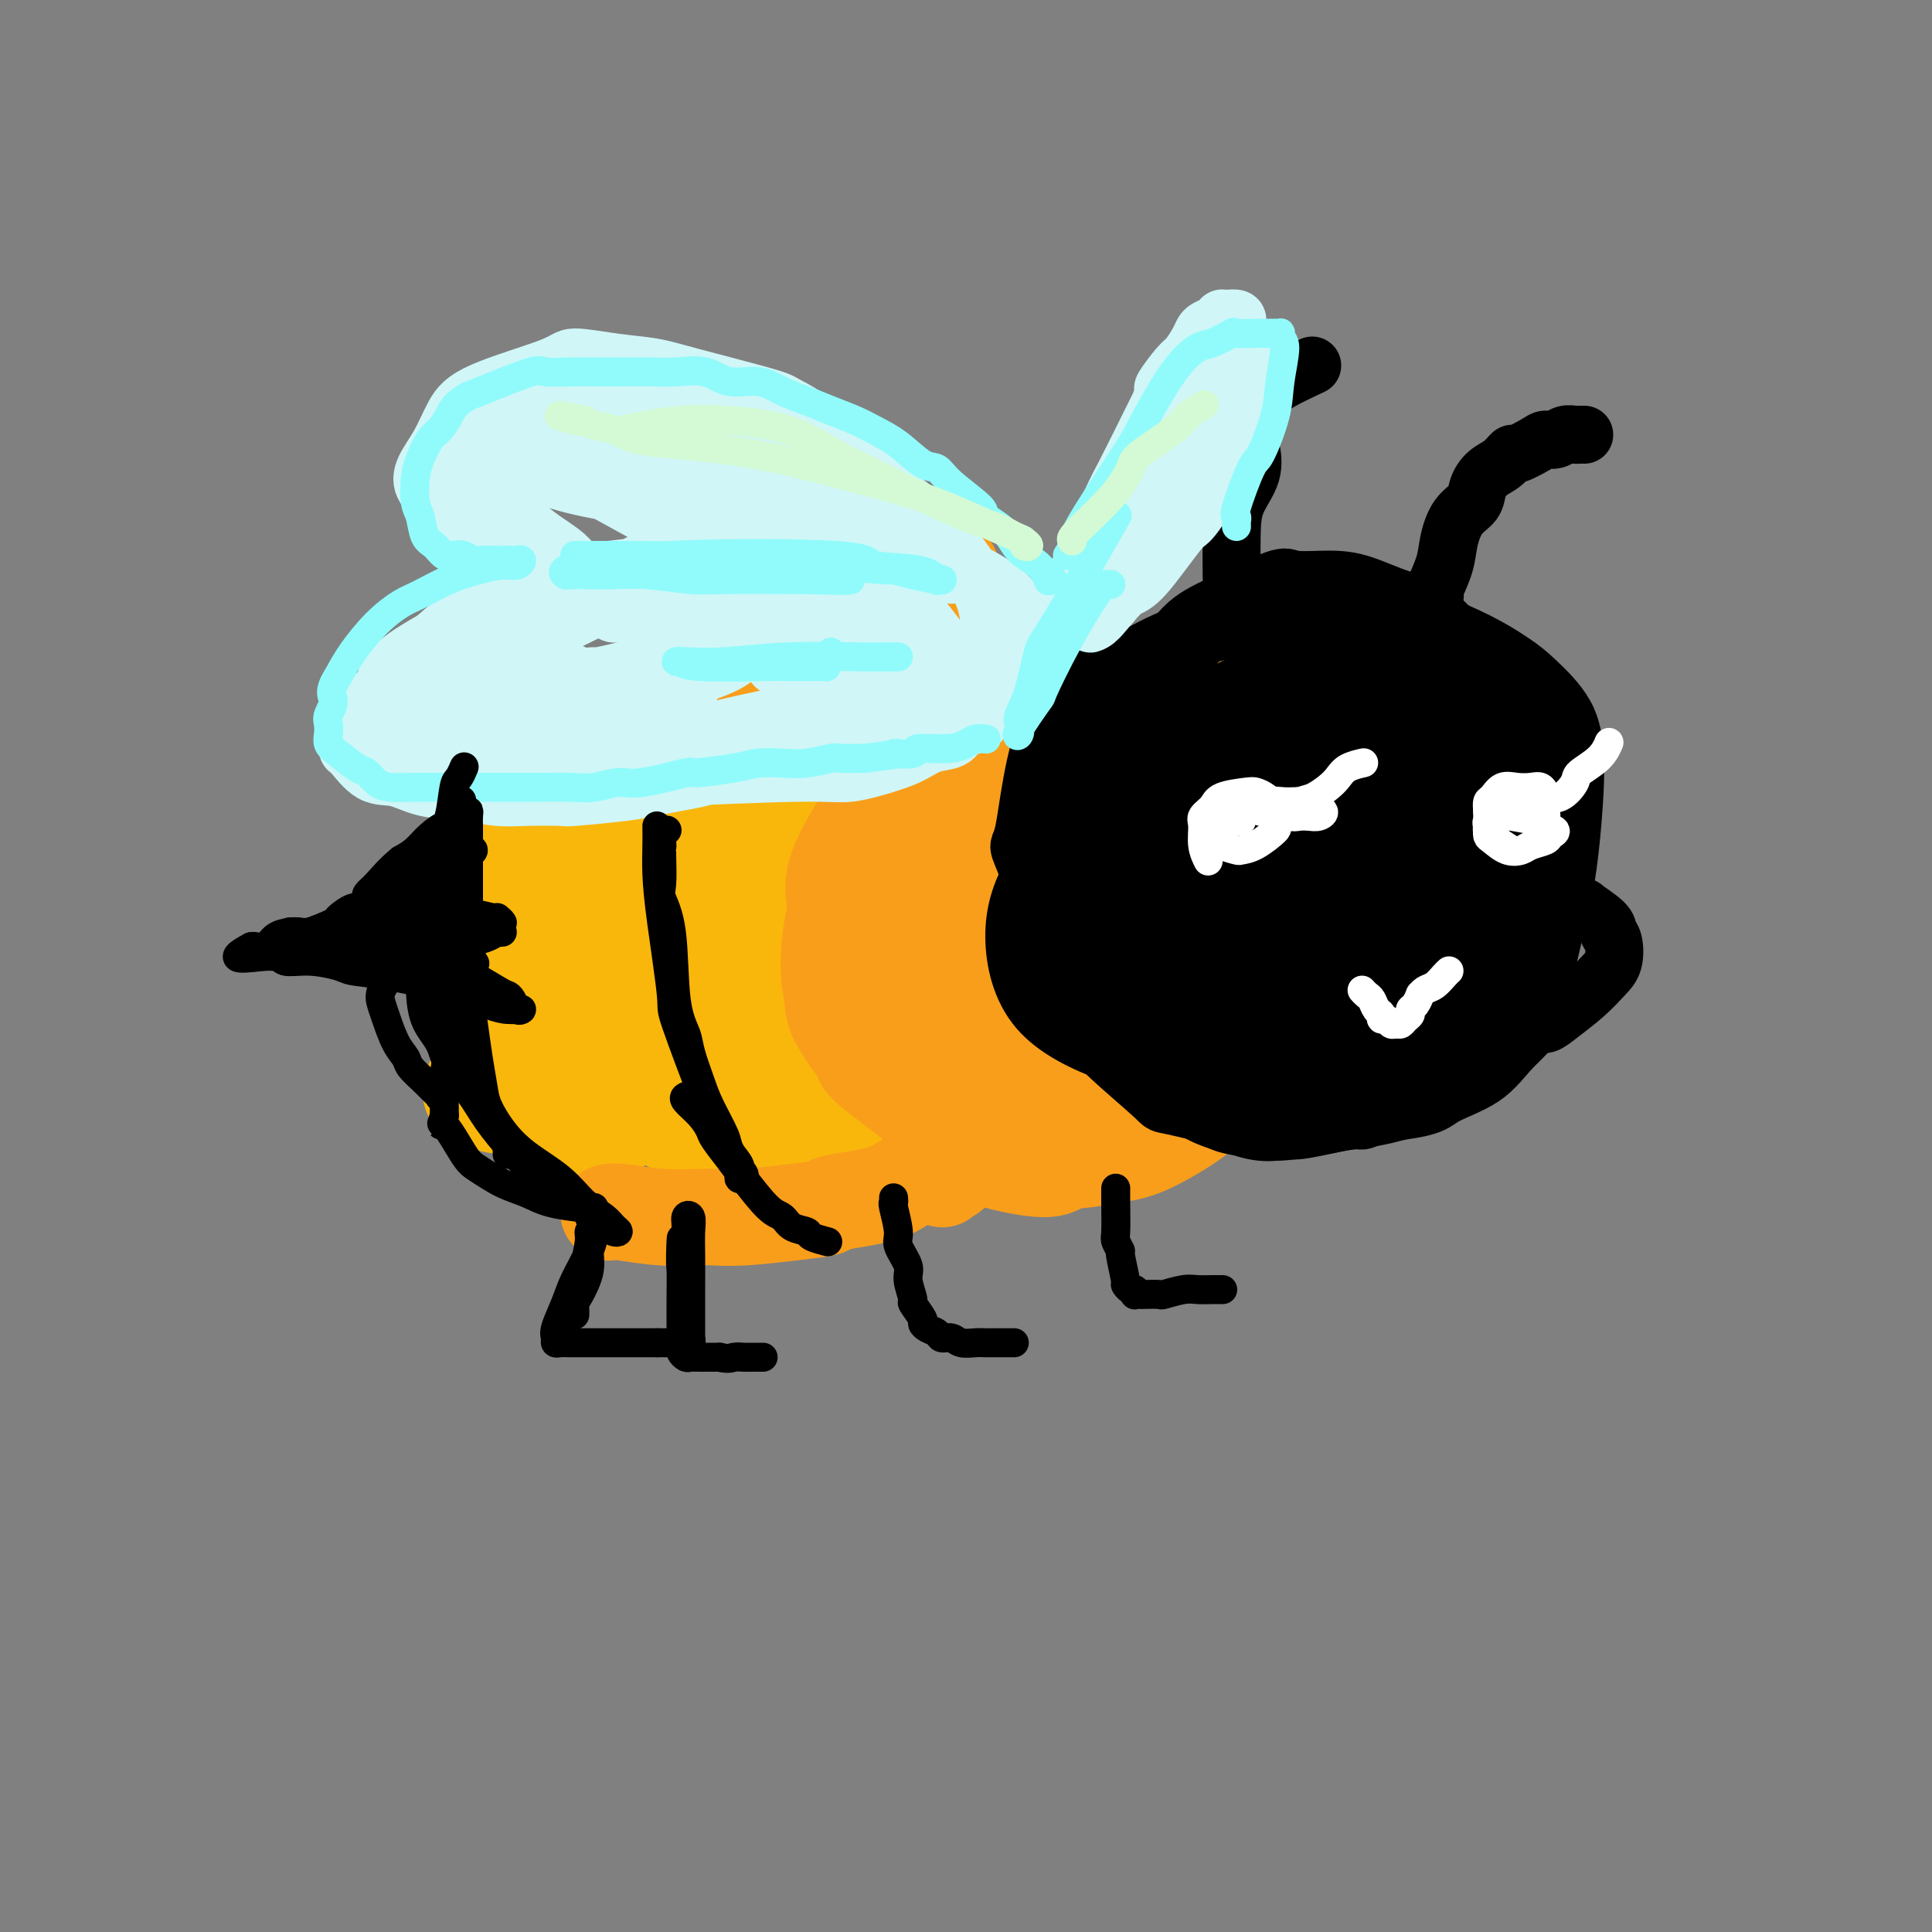 <svg viewBox='0 0 400 400' version='1.1' xmlns='http://www.w3.org/2000/svg' xmlns:xlink='http://www.w3.org/1999/xlink'><rect x="0" y="0" width="400" height="400" fill="#808080" stroke="none"/><g fill='none' stroke='#000000' stroke-width='4' stroke-linecap='round' stroke-linejoin='round'><path d='M185,143c-0.271,-0.144 -0.543,-0.287 -1,0c-0.457,0.287 -1.100,1.006 -2,2c-0.900,0.994 -2.056,2.264 -3,4c-0.944,1.736 -1.675,3.940 -3,6c-1.325,2.060 -3.245,3.977 -4,5c-0.755,1.023 -0.346,1.152 -1,4c-0.654,2.848 -2.372,8.417 -3,11c-0.628,2.583 -0.167,2.182 0,3c0.167,0.818 0.039,2.856 0,6c-0.039,3.144 0.012,7.393 0,10c-0.012,2.607 -0.086,3.573 0,5c0.086,1.427 0.334,3.316 1,5c0.666,1.684 1.751,3.164 3,5c1.249,1.836 2.661,4.029 3,5c0.339,0.971 -0.395,0.722 1,2c1.395,1.278 4.920,4.084 7,6c2.080,1.916 2.717,2.943 4,4c1.283,1.057 3.213,2.143 5,3c1.787,0.857 3.433,1.483 5,2c1.567,0.517 3.056,0.924 4,1c0.944,0.076 1.342,-0.179 2,0c0.658,0.179 1.574,0.792 4,1c2.426,0.208 6.361,0.011 8,0c1.639,-0.011 0.983,0.163 2,0c1.017,-0.163 3.705,-0.662 6,-1c2.295,-0.338 4.195,-0.514 5,-1c0.805,-0.486 0.516,-1.282 2,-2c1.484,-0.718 4.742,-1.359 8,-2'/><path d='M238,227c2.398,-1.087 0.893,-1.306 1,-2c0.107,-0.694 1.827,-1.864 4,-3c2.173,-1.136 4.800,-2.239 6,-3c1.200,-0.761 0.973,-1.180 2,-2c1.027,-0.820 3.308,-2.042 5,-3c1.692,-0.958 2.793,-1.654 3,-2c0.207,-0.346 -0.482,-0.342 0,-1c0.482,-0.658 2.133,-1.976 3,-3c0.867,-1.024 0.950,-1.752 1,-3c0.050,-1.248 0.066,-3.014 0,-4c-0.066,-0.986 -0.214,-1.190 0,-3c0.214,-1.810 0.789,-5.226 1,-7c0.211,-1.774 0.056,-1.907 0,-3c-0.056,-1.093 -0.015,-3.145 0,-5c0.015,-1.855 0.005,-3.511 0,-5c-0.005,-1.489 -0.003,-2.810 0,-4c0.003,-1.190 0.009,-2.248 0,-3c-0.009,-0.752 -0.033,-1.197 0,-2c0.033,-0.803 0.124,-1.962 0,-3c-0.124,-1.038 -0.463,-1.953 -1,-3c-0.537,-1.047 -1.271,-2.225 -2,-3c-0.729,-0.775 -1.454,-1.146 -2,-2c-0.546,-0.854 -0.914,-2.189 -2,-3c-1.086,-0.811 -2.890,-1.098 -4,-2c-1.110,-0.902 -1.527,-2.421 -2,-3c-0.473,-0.579 -1.002,-0.219 -2,-1c-0.998,-0.781 -2.463,-2.704 -4,-4c-1.537,-1.296 -3.144,-1.966 -4,-2c-0.856,-0.034 -0.961,0.568 -2,0c-1.039,-0.568 -3.011,-2.305 -5,-3c-1.989,-0.695 -3.994,-0.347 -6,0'/><path d='M228,140c-2.849,-0.774 -1.473,-0.209 -3,0c-1.527,0.209 -5.959,0.062 -9,0c-3.041,-0.062 -4.691,-0.039 -7,0c-2.309,0.039 -5.277,0.094 -7,0c-1.723,-0.094 -2.201,-0.337 -4,0c-1.799,0.337 -4.919,1.254 -7,2c-2.081,0.746 -3.122,1.322 -4,2c-0.878,0.678 -1.594,1.457 -2,2c-0.406,0.543 -0.501,0.850 -1,2c-0.499,1.150 -1.402,3.143 -2,4c-0.598,0.857 -0.892,0.577 -1,1c-0.108,0.423 -0.031,1.549 0,2c0.031,0.451 0.015,0.225 0,0'/></g>
<g fill='none' stroke='#F99E1B' stroke-width='20' stroke-linecap='round' stroke-linejoin='round'><path d='M212,136c0.015,-0.169 0.030,-0.338 -2,2c-2.030,2.338 -6.105,7.181 -10,12c-3.895,4.819 -7.608,9.612 -10,12c-2.392,2.388 -3.461,2.372 -6,7c-2.539,4.628 -6.547,13.902 -8,18c-1.453,4.098 -0.352,3.022 0,6c0.352,2.978 -0.044,10.011 0,13c0.044,2.989 0.530,1.935 3,5c2.470,3.065 6.926,10.251 9,13c2.074,2.749 1.767,1.063 5,3c3.233,1.937 10.005,7.497 14,10c3.995,2.503 5.213,1.950 7,2c1.787,0.050 4.141,0.702 6,1c1.859,0.298 3.221,0.242 5,0c1.779,-0.242 3.974,-0.670 6,-1c2.026,-0.330 3.884,-0.563 7,-2c3.116,-1.437 7.491,-4.079 10,-6c2.509,-1.921 3.151,-3.121 6,-6c2.849,-2.879 7.903,-7.437 10,-9c2.097,-1.563 1.236,-0.132 2,-2c0.764,-1.868 3.154,-7.037 4,-10c0.846,-2.963 0.150,-3.722 0,-6c-0.150,-2.278 0.247,-6.074 0,-9c-0.247,-2.926 -1.138,-4.980 -2,-8c-0.862,-3.020 -1.695,-7.005 -3,-11c-1.305,-3.995 -3.082,-7.999 -4,-10c-0.918,-2.001 -0.977,-2.000 -3,-4c-2.023,-2.000 -6.012,-6.000 -10,-10'/><path d='M248,146c-2.247,-2.379 -1.366,-1.326 -5,-2c-3.634,-0.674 -11.784,-3.076 -18,-4c-6.216,-0.924 -10.499,-0.371 -16,1c-5.501,1.371 -12.221,3.559 -16,5c-3.779,1.441 -4.617,2.134 -7,4c-2.383,1.866 -6.312,4.907 -11,9c-4.688,4.093 -10.134,9.240 -12,14c-1.866,4.760 -0.151,9.132 0,12c0.151,2.868 -1.262,4.232 -1,8c0.262,3.768 2.200,9.939 4,15c1.800,5.061 3.462,9.011 7,13c3.538,3.989 8.951,8.015 12,10c3.049,1.985 3.735,1.927 6,3c2.265,1.073 6.111,3.276 11,5c4.889,1.724 10.821,2.969 14,3c3.179,0.031 3.605,-1.150 5,-2c1.395,-0.850 3.760,-1.367 7,-4c3.240,-2.633 7.355,-7.380 10,-11c2.645,-3.620 3.820,-6.113 5,-9c1.180,-2.887 2.365,-6.168 3,-8c0.635,-1.832 0.719,-2.215 1,-5c0.281,-2.785 0.760,-7.972 1,-11c0.240,-3.028 0.243,-3.895 0,-5c-0.243,-1.105 -0.730,-2.446 -1,-4c-0.270,-1.554 -0.323,-3.322 -1,-5c-0.677,-1.678 -1.979,-3.268 -3,-5c-1.021,-1.732 -1.760,-3.608 -4,-6c-2.240,-2.392 -5.982,-5.301 -9,-7c-3.018,-1.699 -5.313,-2.188 -10,-3c-4.687,-0.812 -11.768,-1.946 -16,-2c-4.232,-0.054 -5.616,0.973 -7,2'/><path d='M197,157c-4.692,2.318 -12.923,7.113 -17,11c-4.077,3.887 -3.999,6.866 -4,9c-0.001,2.134 -0.079,3.424 0,7c0.079,3.576 0.317,9.437 2,14c1.683,4.563 4.811,7.826 8,11c3.189,3.174 6.439,6.258 12,9c5.561,2.742 13.433,5.140 19,6c5.567,0.860 8.831,0.181 12,0c3.169,-0.181 6.244,0.138 8,0c1.756,-0.138 2.192,-0.731 3,-2c0.808,-1.269 1.986,-3.214 3,-5c1.014,-1.786 1.863,-3.415 3,-6c1.137,-2.585 2.562,-6.127 3,-11c0.438,-4.873 -0.111,-11.078 0,-14c0.111,-2.922 0.884,-2.561 -1,-7c-1.884,-4.439 -6.423,-13.678 -9,-18c-2.577,-4.322 -3.191,-3.729 -7,-4c-3.809,-0.271 -10.812,-1.408 -14,-2c-3.188,-0.592 -2.560,-0.639 -6,2c-3.440,2.639 -10.948,7.965 -15,11c-4.052,3.035 -4.648,3.778 -6,6c-1.352,2.222 -3.459,5.922 -5,12c-1.541,6.078 -2.517,14.533 -1,20c1.517,5.467 5.528,7.945 9,10c3.472,2.055 6.406,3.688 10,5c3.594,1.312 7.847,2.304 12,3c4.153,0.696 8.207,1.095 12,0c3.793,-1.095 7.326,-3.685 10,-6c2.674,-2.315 4.489,-4.354 6,-7c1.511,-2.646 2.717,-5.899 5,-10c2.283,-4.101 5.641,-9.051 9,-14'/><path d='M258,187c3.882,-6.456 3.585,-7.094 4,-9c0.415,-1.906 1.540,-5.078 0,-7c-1.540,-1.922 -5.745,-2.594 -9,-4c-3.255,-1.406 -5.558,-3.547 -10,-4c-4.442,-0.453 -11.022,0.782 -17,2c-5.978,1.218 -11.353,2.419 -16,4c-4.647,1.581 -8.565,3.541 -11,5c-2.435,1.459 -3.385,2.417 -5,4c-1.615,1.583 -3.893,3.790 -5,8c-1.107,4.210 -1.042,10.422 0,14c1.042,3.578 3.062,4.521 6,6c2.938,1.479 6.793,3.494 10,5c3.207,1.506 5.767,2.504 10,3c4.233,0.496 10.141,0.488 13,0c2.859,-0.488 2.669,-1.458 5,-3c2.331,-1.542 7.182,-3.656 9,-5c1.818,-1.344 0.604,-1.918 1,-5c0.396,-3.082 2.401,-8.673 3,-12c0.599,-3.327 -0.207,-4.392 -2,-6c-1.793,-1.608 -4.571,-3.760 -6,-5c-1.429,-1.240 -1.508,-1.568 -4,-2c-2.492,-0.432 -7.398,-0.969 -10,-1c-2.602,-0.031 -2.900,0.443 -4,2c-1.100,1.557 -3.001,4.198 -4,5c-0.999,0.802 -1.094,-0.234 -1,2c0.094,2.234 0.378,7.739 0,10c-0.378,2.261 -1.419,1.277 0,3c1.419,1.723 5.298,6.153 7,8c1.702,1.847 1.227,1.113 3,1c1.773,-0.113 5.792,0.396 8,0c2.208,-0.396 2.604,-1.698 3,-3'/><path d='M236,203c2.139,-1.025 1.988,-2.088 2,-4c0.012,-1.912 0.187,-4.672 0,-6c-0.187,-1.328 -0.737,-1.225 -2,-2c-1.263,-0.775 -3.239,-2.430 -6,-3c-2.761,-0.570 -6.308,-0.057 -8,0c-1.692,0.057 -1.531,-0.344 -2,0c-0.469,0.344 -1.570,1.431 -2,3c-0.430,1.569 -0.190,3.621 0,5c0.190,1.379 0.332,2.087 1,3c0.668,0.913 1.864,2.031 3,3c1.136,0.969 2.212,1.787 3,2c0.788,0.213 1.288,-0.181 2,0c0.712,0.181 1.637,0.937 3,0c1.363,-0.937 3.163,-3.566 4,-5c0.837,-1.434 0.711,-1.672 1,-3c0.289,-1.328 0.994,-3.747 1,-5c0.006,-1.253 -0.688,-1.340 -1,-2c-0.312,-0.660 -0.242,-1.892 -2,-3c-1.758,-1.108 -5.344,-2.092 -8,-2c-2.656,0.092 -4.381,1.261 -6,2c-1.619,0.739 -3.130,1.049 -4,2c-0.870,0.951 -1.097,2.542 -1,4c0.097,1.458 0.518,2.782 1,4c0.482,1.218 1.025,2.331 2,3c0.975,0.669 2.381,0.894 4,1c1.619,0.106 3.452,0.091 4,0c0.548,-0.091 -0.187,-0.259 0,-1c0.187,-0.741 1.298,-2.054 1,-3c-0.298,-0.946 -2.003,-1.524 -4,-2c-1.997,-0.476 -4.285,-0.850 -7,0c-2.715,0.850 -5.858,2.925 -9,5'/><path d='M206,199c-3.997,1.477 -5.988,2.670 -7,4c-1.012,1.330 -1.044,2.798 -1,4c0.044,1.202 0.164,2.137 1,3c0.836,0.863 2.389,1.654 3,2c0.611,0.346 0.280,0.247 2,1c1.720,0.753 5.491,2.358 7,3c1.509,0.642 0.754,0.321 0,0'/></g>
<g fill='none' stroke='#F9B70B' stroke-width='20' stroke-linecap='round' stroke-linejoin='round'><path d='M182,147c-0.392,-0.332 -0.785,-0.663 -1,-1c-0.215,-0.337 -0.253,-0.679 -1,-1c-0.747,-0.321 -2.201,-0.621 -3,-1c-0.799,-0.379 -0.941,-0.837 -3,-1c-2.059,-0.163 -6.036,-0.032 -8,0c-1.964,0.032 -1.915,-0.035 -3,0c-1.085,0.035 -3.306,0.173 -8,2c-4.694,1.827 -11.863,5.341 -17,10c-5.137,4.659 -8.242,10.461 -10,13c-1.758,2.539 -2.170,1.816 -3,3c-0.830,1.184 -2.077,4.277 -3,7c-0.923,2.723 -1.523,5.077 -2,8c-0.477,2.923 -0.830,6.414 -1,9c-0.170,2.586 -0.157,4.268 0,6c0.157,1.732 0.458,3.513 1,6c0.542,2.487 1.324,5.678 2,7c0.676,1.322 1.245,0.773 2,2c0.755,1.227 1.694,4.230 3,6c1.306,1.770 2.978,2.305 5,4c2.022,1.695 4.395,4.548 6,6c1.605,1.452 2.443,1.504 4,2c1.557,0.496 3.832,1.438 6,2c2.168,0.562 4.227,0.744 5,1c0.773,0.256 0.260,0.585 2,0c1.740,-0.585 5.735,-2.085 8,-3c2.265,-0.915 2.802,-1.246 5,-3c2.198,-1.754 6.057,-4.930 8,-7c1.943,-2.070 1.972,-3.035 2,-4'/><path d='M178,220c3.631,-4.482 5.209,-8.688 6,-11c0.791,-2.312 0.796,-2.729 1,-4c0.204,-1.271 0.609,-3.395 1,-6c0.391,-2.605 0.769,-5.692 1,-8c0.231,-2.308 0.317,-3.837 0,-6c-0.317,-2.163 -1.035,-4.960 -2,-8c-0.965,-3.040 -2.177,-6.324 -3,-9c-0.823,-2.676 -1.256,-4.746 -3,-7c-1.744,-2.254 -4.799,-4.694 -6,-6c-1.201,-1.306 -0.549,-1.478 -3,-2c-2.451,-0.522 -8.005,-1.393 -10,-2c-1.995,-0.607 -0.433,-0.948 -4,1c-3.567,1.948 -12.265,6.187 -16,8c-3.735,1.813 -2.508,1.200 -5,6c-2.492,4.800 -8.704,15.011 -11,19c-2.296,3.989 -0.676,1.754 0,5c0.676,3.246 0.409,11.973 2,17c1.591,5.027 5.040,6.354 8,9c2.960,2.646 5.430,6.611 8,9c2.570,2.389 5.241,3.202 8,4c2.759,0.798 5.604,1.582 8,2c2.396,0.418 4.341,0.470 6,0c1.659,-0.470 3.033,-1.464 4,-2c0.967,-0.536 1.527,-0.615 3,-2c1.473,-1.385 3.860,-4.075 6,-7c2.140,-2.925 4.032,-6.083 6,-11c1.968,-4.917 4.011,-11.591 5,-16c0.989,-4.409 0.925,-6.553 1,-8c0.075,-1.447 0.289,-2.197 0,-4c-0.289,-1.803 -1.083,-4.658 -3,-8c-1.917,-3.342 -4.959,-7.171 -8,-11'/><path d='M178,162c-3.427,-3.744 -6.493,-3.604 -8,-4c-1.507,-0.396 -1.454,-1.327 -4,-2c-2.546,-0.673 -7.692,-1.087 -11,-1c-3.308,0.087 -4.780,0.675 -7,2c-2.220,1.325 -5.188,3.387 -8,7c-2.812,3.613 -5.466,8.778 -8,14c-2.534,5.222 -4.946,10.499 -6,15c-1.054,4.501 -0.750,8.224 0,12c0.750,3.776 1.947,7.606 4,11c2.053,3.394 4.963,6.352 8,8c3.037,1.648 6.200,1.988 8,2c1.800,0.012 2.235,-0.302 4,0c1.765,0.302 4.860,1.222 10,0c5.140,-1.222 12.325,-4.584 15,-6c2.675,-1.416 0.840,-0.885 2,-3c1.160,-2.115 5.317,-6.878 7,-9c1.683,-2.122 0.894,-1.605 2,-5c1.106,-3.395 4.106,-10.702 5,-14c0.894,-3.298 -0.319,-2.586 0,-5c0.319,-2.414 2.170,-7.953 3,-12c0.830,-4.047 0.639,-6.601 0,-9c-0.639,-2.399 -1.724,-4.645 -3,-7c-1.276,-2.355 -2.741,-4.821 -4,-6c-1.259,-1.179 -2.311,-1.071 -5,-2c-2.689,-0.929 -7.014,-2.896 -11,-4c-3.986,-1.104 -7.631,-1.345 -13,0c-5.369,1.345 -12.461,4.278 -17,6c-4.539,1.722 -6.526,2.235 -9,5c-2.474,2.765 -5.435,7.783 -7,10c-1.565,2.217 -1.733,1.633 -3,5c-1.267,3.367 -3.634,10.683 -6,18'/><path d='M116,188c-1.380,3.833 -0.332,1.914 0,5c0.332,3.086 -0.054,11.176 1,17c1.054,5.824 3.546,9.381 5,11c1.454,1.619 1.869,1.301 5,3c3.131,1.699 8.977,5.415 13,7c4.023,1.585 6.224,1.040 9,1c2.776,-0.040 6.127,0.424 9,0c2.873,-0.424 5.268,-1.738 8,-3c2.732,-1.262 5.800,-2.473 8,-4c2.200,-1.527 3.531,-3.368 5,-5c1.469,-1.632 3.074,-3.053 5,-6c1.926,-2.947 4.171,-7.419 5,-9c0.829,-1.581 0.241,-0.271 3,-6c2.759,-5.729 8.865,-18.498 11,-24c2.135,-5.502 0.298,-3.739 0,-6c-0.298,-2.261 0.942,-8.546 1,-12c0.058,-3.454 -1.067,-4.076 -2,-5c-0.933,-0.924 -1.672,-2.149 -3,-3c-1.328,-0.851 -3.243,-1.327 -6,-2c-2.757,-0.673 -6.356,-1.543 -11,-2c-4.644,-0.457 -10.334,-0.499 -14,0c-3.666,0.499 -5.309,1.540 -8,2c-2.691,0.460 -6.431,0.338 -13,3c-6.569,2.662 -15.967,8.108 -20,10c-4.033,1.892 -2.699,0.229 -4,3c-1.301,2.771 -5.235,9.976 -7,13c-1.765,3.024 -1.360,1.868 -2,6c-0.640,4.132 -2.326,13.551 -2,19c0.326,5.449 2.665,6.929 5,10c2.335,3.071 4.667,7.735 8,11c3.333,3.265 7.666,5.133 12,7'/><path d='M137,229c2.051,1.190 1.180,0.665 5,1c3.820,0.335 12.332,1.529 16,2c3.668,0.471 2.492,0.217 6,-1c3.508,-1.217 11.701,-3.398 15,-5c3.299,-1.602 1.704,-2.627 2,-4c0.296,-1.373 2.482,-3.095 6,-8c3.518,-4.905 8.369,-12.992 12,-20c3.631,-7.008 6.042,-12.937 7,-17c0.958,-4.063 0.463,-6.261 0,-9c-0.463,-2.739 -0.893,-6.019 -4,-8c-3.107,-1.981 -8.891,-2.662 -12,-3c-3.109,-0.338 -3.545,-0.333 -9,1c-5.455,1.333 -15.930,3.993 -23,7c-7.070,3.007 -10.734,6.362 -13,9c-2.266,2.638 -3.135,4.558 -5,7c-1.865,2.442 -4.726,5.405 -7,10c-2.274,4.595 -3.960,10.821 -3,15c0.960,4.179 4.567,6.311 6,7c1.433,0.689 0.692,-0.066 4,1c3.308,1.066 10.665,3.953 14,5c3.335,1.047 2.647,0.255 4,0c1.353,-0.255 4.748,0.028 9,-1c4.252,-1.028 9.362,-3.367 12,-5c2.638,-1.633 2.802,-2.561 4,-5c1.198,-2.439 3.428,-6.391 5,-10c1.572,-3.609 2.485,-6.875 3,-10c0.515,-3.125 0.633,-6.108 0,-9c-0.633,-2.892 -2.015,-5.693 -5,-8c-2.985,-2.307 -7.573,-4.121 -10,-5c-2.427,-0.879 -2.693,-0.823 -5,0c-2.307,0.823 -6.653,2.411 -11,4'/><path d='M160,170c-3.435,2.080 -4.021,5.280 -5,8c-0.979,2.720 -2.351,4.960 -3,8c-0.649,3.040 -0.576,6.881 0,10c0.576,3.119 1.654,5.515 4,8c2.346,2.485 5.958,5.060 9,7c3.042,1.940 5.512,3.246 8,3c2.488,-0.246 4.993,-2.046 7,-3c2.007,-0.954 3.514,-1.064 5,-2c1.486,-0.936 2.949,-2.698 4,-5c1.051,-2.302 1.689,-5.143 2,-8c0.311,-2.857 0.295,-5.728 0,-8c-0.295,-2.272 -0.871,-3.944 -2,-5c-1.129,-1.056 -2.812,-1.497 -5,-2c-2.188,-0.503 -4.880,-1.067 -9,-1c-4.120,0.067 -9.668,0.767 -13,3c-3.332,2.233 -4.448,6.000 -5,8c-0.552,2.000 -0.539,2.234 -1,4c-0.461,1.766 -1.396,5.063 0,9c1.396,3.937 5.122,8.513 7,10c1.878,1.487 1.908,-0.114 3,0c1.092,0.114 3.245,1.943 7,1c3.755,-0.943 9.112,-4.658 11,-7c1.888,-2.342 0.309,-3.311 0,-4c-0.309,-0.689 0.653,-1.098 1,-3c0.347,-1.902 0.078,-5.297 0,-7c-0.078,-1.703 0.033,-1.715 -3,-3c-3.033,-1.285 -9.211,-3.841 -16,-4c-6.789,-0.159 -14.191,2.081 -19,5c-4.809,2.919 -7.026,6.517 -9,9c-1.974,2.483 -3.707,3.852 -4,5c-0.293,1.148 0.853,2.074 2,3'/><path d='M136,209c1.286,1.864 3.500,5.024 6,7c2.500,1.976 5.285,2.768 8,3c2.715,0.232 5.359,-0.094 8,0c2.641,0.094 5.277,0.610 8,0c2.723,-0.610 5.532,-2.346 7,-3c1.468,-0.654 1.596,-0.226 3,-2c1.404,-1.774 4.083,-5.749 6,-10c1.917,-4.251 3.070,-8.776 4,-15c0.930,-6.224 1.636,-14.145 2,-18c0.364,-3.855 0.386,-3.642 0,-6c-0.386,-2.358 -1.181,-7.287 -4,-10c-2.819,-2.713 -7.663,-3.209 -12,-3c-4.337,0.209 -8.168,1.125 -12,2c-3.832,0.875 -7.665,1.709 -12,4c-4.335,2.291 -9.173,6.039 -13,10c-3.827,3.961 -6.642,8.133 -8,10c-1.358,1.867 -1.258,1.427 -2,6c-0.742,4.573 -2.325,14.158 -3,20c-0.675,5.842 -0.440,7.939 2,11c2.440,3.061 7.086,7.085 9,9c1.914,1.915 1.096,1.721 4,3c2.904,1.279 9.529,4.030 14,5c4.471,0.970 6.788,0.157 9,0c2.212,-0.157 4.320,0.340 6,0c1.680,-0.340 2.931,-1.516 5,-3c2.069,-1.484 4.956,-3.275 7,-5c2.044,-1.725 3.244,-3.385 8,-10c4.756,-6.615 13.069,-18.185 18,-27c4.931,-8.815 6.482,-14.873 7,-18c0.518,-3.127 0.005,-3.322 0,-5c-0.005,-1.678 0.497,-4.839 1,-8'/><path d='M212,156c0.256,-5.177 -3.105,-2.618 -6,-2c-2.895,0.618 -5.324,-0.703 -7,-1c-1.676,-0.297 -2.598,0.431 -5,0c-2.402,-0.431 -6.284,-2.021 -10,-3c-3.716,-0.979 -7.265,-1.345 -10,-2c-2.735,-0.655 -4.656,-1.598 -7,-2c-2.344,-0.402 -5.111,-0.264 -7,0c-1.889,0.264 -2.898,0.652 -4,1c-1.102,0.348 -2.296,0.654 -6,3c-3.704,2.346 -9.918,6.732 -15,12c-5.082,5.268 -9.033,11.420 -11,14c-1.967,2.580 -1.952,1.590 -3,5c-1.048,3.410 -3.160,11.222 -4,14c-0.840,2.778 -0.407,0.524 0,1c0.407,0.476 0.789,3.683 1,5c0.211,1.317 0.253,0.745 1,1c0.747,0.255 2.201,1.338 3,2c0.799,0.662 0.943,0.903 1,1c0.057,0.097 0.029,0.048 0,0'/><path d='M136,160c-0.029,-0.452 -0.058,-0.903 0,-2c0.058,-1.097 0.205,-2.839 1,-5c0.795,-2.161 2.240,-4.740 3,-6c0.760,-1.260 0.836,-1.199 2,-4c1.164,-2.801 3.415,-8.462 5,-11c1.585,-2.538 2.503,-1.951 3,-2c0.497,-0.049 0.574,-0.733 1,-1c0.426,-0.267 1.202,-0.118 2,1c0.798,1.118 1.619,3.203 2,5c0.381,1.797 0.320,3.304 1,6c0.680,2.696 2.099,6.580 3,9c0.901,2.420 1.284,3.376 2,4c0.716,0.624 1.764,0.914 2,1c0.236,0.086 -0.339,-0.034 0,0c0.339,0.034 1.594,0.223 2,0c0.406,-0.223 -0.036,-0.858 1,-3c1.036,-2.142 3.548,-5.792 5,-9c1.452,-3.208 1.842,-5.973 3,-8c1.158,-2.027 3.084,-3.316 4,-4c0.916,-0.684 0.824,-0.764 1,-1c0.176,-0.236 0.621,-0.629 1,0c0.379,0.629 0.692,2.280 1,4c0.308,1.720 0.610,3.511 1,6c0.390,2.489 0.867,5.678 1,7c0.133,1.322 -0.080,0.779 0,2c0.080,1.221 0.451,4.206 1,6c0.549,1.794 1.274,2.397 2,3'/><path d='M186,158c1.244,4.422 0.356,1.978 0,1c-0.356,-0.978 -0.178,-0.489 0,0'/><path d='M155,145c-0.558,0.117 -1.117,0.234 -2,0c-0.883,-0.234 -2.091,-0.819 -4,-1c-1.909,-0.181 -4.518,0.043 -7,0c-2.482,-0.043 -4.838,-0.352 -8,0c-3.162,0.352 -7.129,1.366 -9,2c-1.871,0.634 -1.644,0.888 -3,2c-1.356,1.112 -4.293,3.082 -5,5c-0.707,1.918 0.816,3.783 2,5c1.184,1.217 2.030,1.787 3,2c0.970,0.213 2.064,0.068 4,0c1.936,-0.068 4.715,-0.060 8,0c3.285,0.060 7.076,0.171 9,0c1.924,-0.171 1.980,-0.623 2,-1c0.020,-0.377 0.005,-0.679 0,-1c-0.005,-0.321 0.001,-0.662 -1,-1c-1.001,-0.338 -3.010,-0.672 -5,-1c-1.990,-0.328 -3.960,-0.649 -7,0c-3.040,0.649 -7.150,2.269 -12,4c-4.850,1.731 -10.439,3.574 -14,5c-3.561,1.426 -5.095,2.435 -6,3c-0.905,0.565 -1.181,0.684 -1,1c0.181,0.316 0.818,0.828 2,1c1.182,0.172 2.908,0.005 4,0c1.092,-0.005 1.550,0.153 3,0c1.450,-0.153 3.890,-0.618 7,-1c3.110,-0.382 6.888,-0.681 9,-1c2.112,-0.319 2.556,-0.660 3,-1'/><path d='M127,167c4.624,-0.158 2.684,-0.052 2,0c-0.684,0.052 -0.112,0.050 -1,0c-0.888,-0.050 -3.237,-0.149 -6,1c-2.763,1.149 -5.941,3.546 -8,5c-2.059,1.454 -3.000,1.966 -5,3c-2.000,1.034 -5.061,2.589 -7,4c-1.939,1.411 -2.758,2.679 -3,4c-0.242,1.321 0.094,2.694 1,4c0.906,1.306 2.383,2.546 4,3c1.617,0.454 3.374,0.121 5,0c1.626,-0.121 3.121,-0.032 5,0c1.879,0.032 4.142,0.007 5,0c0.858,-0.007 0.311,0.006 1,0c0.689,-0.006 2.616,-0.029 3,0c0.384,0.029 -0.773,0.110 -1,0c-0.227,-0.110 0.476,-0.412 0,0c-0.476,0.412 -2.131,1.539 -3,2c-0.869,0.461 -0.952,0.257 -5,6c-4.048,5.743 -12.061,17.435 -15,23c-2.939,5.565 -0.804,5.005 0,5c0.804,-0.005 0.277,0.545 1,1c0.723,0.455 2.697,0.815 4,1c1.303,0.185 1.937,0.194 3,0c1.063,-0.194 2.555,-0.591 4,-1c1.445,-0.409 2.843,-0.831 4,-2c1.157,-1.169 2.073,-3.087 3,-5c0.927,-1.913 1.865,-3.823 3,-6c1.135,-2.177 2.467,-4.622 3,-6c0.533,-1.378 0.266,-1.689 0,-2'/><path d='M124,207c1.898,-3.900 2.143,-4.152 2,-4c-0.143,0.152 -0.673,0.706 -1,1c-0.327,0.294 -0.452,0.329 -1,1c-0.548,0.671 -1.521,1.979 -2,4c-0.479,2.021 -0.466,4.755 -1,7c-0.534,2.245 -1.615,4.003 -2,6c-0.385,1.997 -0.075,4.235 0,6c0.075,1.765 -0.087,3.056 0,4c0.087,0.944 0.422,1.541 1,2c0.578,0.459 1.398,0.782 2,1c0.602,0.218 0.984,0.333 2,0c1.016,-0.333 2.665,-1.112 4,-2c1.335,-0.888 2.357,-1.884 4,-4c1.643,-2.116 3.908,-5.353 5,-7c1.092,-1.647 1.011,-1.706 2,-3c0.989,-1.294 3.050,-3.825 4,-5c0.950,-1.175 0.791,-0.996 1,-1c0.209,-0.004 0.786,-0.191 1,0c0.214,0.191 0.064,0.759 0,1c-0.064,0.241 -0.041,0.154 0,2c0.041,1.846 0.100,5.624 0,8c-0.100,2.376 -0.361,3.348 0,5c0.361,1.652 1.343,3.982 2,5c0.657,1.018 0.989,0.723 1,1c0.011,0.277 -0.297,1.127 0,2c0.297,0.873 1.201,1.771 2,2c0.799,0.229 1.493,-0.209 2,-1c0.507,-0.791 0.827,-1.934 2,-3c1.173,-1.066 3.201,-2.056 4,-3c0.799,-0.944 0.371,-1.841 1,-3c0.629,-1.159 2.314,-2.579 4,-4'/><path d='M163,225c2.172,-2.309 1.102,-1.083 1,-1c-0.102,0.083 0.763,-0.979 1,-1c0.237,-0.021 -0.155,0.999 0,2c0.155,1.001 0.857,1.982 1,3c0.143,1.018 -0.272,2.073 0,3c0.272,0.927 1.231,1.727 2,2c0.769,0.273 1.346,0.018 2,0c0.654,-0.018 1.384,0.202 2,0c0.616,-0.202 1.118,-0.825 2,-1c0.882,-0.175 2.144,0.097 3,0c0.856,-0.097 1.307,-0.565 2,-1c0.693,-0.435 1.626,-0.839 2,-1c0.374,-0.161 0.187,-0.081 0,0'/></g>
<g fill='none' stroke='#F99E1B' stroke-width='20' stroke-linecap='round' stroke-linejoin='round'><path d='M227,143c0.084,-0.286 0.169,-0.572 -2,2c-2.169,2.572 -6.591,8.004 -8,10c-1.409,1.996 0.196,0.558 -2,6c-2.196,5.442 -8.191,17.763 -11,25c-2.809,7.237 -2.430,9.389 -2,13c0.430,3.611 0.911,8.681 1,11c0.089,2.319 -0.213,1.887 1,3c1.213,1.113 3.941,3.770 6,5c2.059,1.230 3.450,1.032 5,1c1.550,-0.032 3.258,0.103 5,0c1.742,-0.103 3.516,-0.443 5,-1c1.484,-0.557 2.678,-1.332 4,-2c1.322,-0.668 2.773,-1.229 4,-3c1.227,-1.771 2.230,-4.751 3,-7c0.770,-2.249 1.305,-3.767 2,-6c0.695,-2.233 1.549,-5.180 2,-8c0.451,-2.820 0.500,-5.514 0,-9c-0.500,-3.486 -1.548,-7.764 -2,-10c-0.452,-2.236 -0.307,-2.432 -2,-5c-1.693,-2.568 -5.223,-7.510 -7,-10c-1.777,-2.490 -1.801,-2.528 -6,-3c-4.199,-0.472 -12.572,-1.379 -16,-2c-3.428,-0.621 -1.912,-0.956 -6,2c-4.088,2.956 -13.780,9.204 -19,14c-5.220,4.796 -5.966,8.141 -7,12c-1.034,3.859 -2.355,8.231 -3,13c-0.645,4.769 -0.613,9.934 1,14c1.613,4.066 4.806,7.033 8,10'/><path d='M181,218c3.128,2.956 6.947,5.348 10,7c3.053,1.652 5.339,2.566 8,3c2.661,0.434 5.698,0.388 8,0c2.302,-0.388 3.870,-1.117 5,-2c1.130,-0.883 1.822,-1.918 3,-3c1.178,-1.082 2.841,-2.210 4,-4c1.159,-1.790 1.813,-4.244 3,-7c1.187,-2.756 2.907,-5.816 4,-9c1.093,-3.184 1.558,-6.492 2,-10c0.442,-3.508 0.860,-7.215 1,-11c0.140,-3.785 0.000,-7.647 0,-11c-0.000,-3.353 0.138,-6.196 0,-9c-0.138,-2.804 -0.552,-5.570 -2,-8c-1.448,-2.430 -3.931,-4.525 -6,-6c-2.069,-1.475 -3.726,-2.329 -6,-3c-2.274,-0.671 -5.166,-1.160 -9,0c-3.834,1.160 -8.609,3.967 -11,5c-2.391,1.033 -2.397,0.292 -6,5c-3.603,4.708 -10.803,14.866 -14,21c-3.197,6.134 -2.393,8.243 -2,12c0.393,3.757 0.373,9.162 0,13c-0.373,3.838 -1.100,6.108 0,9c1.100,2.892 4.027,6.406 5,8c0.973,1.594 -0.007,1.270 2,3c2.007,1.730 7.001,5.516 9,7c1.999,1.484 1.002,0.666 2,1c0.998,0.334 3.991,1.819 7,2c3.009,0.181 6.033,-0.941 9,-2c2.967,-1.059 5.876,-2.054 8,-3c2.124,-0.946 3.464,-1.842 5,-4c1.536,-2.158 3.268,-5.579 5,-9'/><path d='M225,213c2.808,-4.529 4.829,-9.352 7,-15c2.171,-5.648 4.492,-12.119 6,-17c1.508,-4.881 2.203,-8.170 2,-12c-0.203,-3.830 -1.304,-8.201 -2,-10c-0.696,-1.799 -0.986,-1.025 -3,-2c-2.014,-0.975 -5.751,-3.699 -8,-5c-2.249,-1.301 -3.009,-1.178 -5,-1c-1.991,0.178 -5.212,0.412 -8,1c-2.788,0.588 -5.143,1.529 -8,4c-2.857,2.471 -6.217,6.471 -10,12c-3.783,5.529 -7.988,12.587 -10,18c-2.012,5.413 -1.831,9.181 -2,13c-0.169,3.819 -0.689,7.689 0,11c0.689,3.311 2.586,6.061 4,8c1.414,1.939 2.345,3.065 4,4c1.655,0.935 4.033,1.679 6,2c1.967,0.321 3.524,0.220 5,0c1.476,-0.220 2.870,-0.557 4,-1c1.130,-0.443 1.995,-0.992 3,-2c1.005,-1.008 2.149,-2.477 3,-5c0.851,-2.523 1.410,-6.101 2,-8c0.590,-1.899 1.213,-2.118 2,-6c0.787,-3.882 1.739,-11.425 2,-16c0.261,-4.575 -0.168,-6.182 -1,-8c-0.832,-1.818 -2.069,-3.847 -3,-5c-0.931,-1.153 -1.558,-1.429 -3,-1c-1.442,0.429 -3.698,1.562 -5,2c-1.302,0.438 -1.648,0.179 -4,4c-2.352,3.821 -6.710,11.721 -9,17c-2.290,5.279 -2.511,7.937 -2,11c0.511,3.063 1.756,6.532 3,10'/><path d='M195,216c1.208,2.337 2.727,3.179 4,4c1.273,0.821 2.300,1.620 4,2c1.700,0.380 4.073,0.340 6,0c1.927,-0.340 3.408,-0.980 5,-2c1.592,-1.020 3.294,-2.420 5,-4c1.706,-1.580 3.416,-3.341 5,-6c1.584,-2.659 3.041,-6.215 4,-9c0.959,-2.785 1.419,-4.800 1,-7c-0.419,-2.200 -1.716,-4.585 -3,-6c-1.284,-1.415 -2.555,-1.859 -4,-2c-1.445,-0.141 -3.065,0.020 -5,0c-1.935,-0.020 -4.187,-0.221 -7,1c-2.813,1.221 -6.189,3.864 -8,5c-1.811,1.136 -2.058,0.766 -3,4c-0.942,3.234 -2.579,10.072 -3,14c-0.421,3.928 0.374,4.948 1,6c0.626,1.052 1.082,2.138 2,3c0.918,0.862 2.298,1.499 3,2c0.702,0.501 0.728,0.866 1,1c0.272,0.134 0.792,0.038 1,0c0.208,-0.038 0.104,-0.019 0,0'/><path d='M160,150c-0.185,-0.276 -0.370,-0.553 0,-1c0.370,-0.447 1.295,-1.065 3,-3c1.705,-1.935 4.190,-5.188 7,-8c2.810,-2.812 5.947,-5.184 9,-8c3.053,-2.816 6.024,-6.076 8,-8c1.976,-1.924 2.957,-2.512 4,-3c1.043,-0.488 2.148,-0.876 3,-1c0.852,-0.124 1.452,0.016 2,0c0.548,-0.016 1.045,-0.189 1,0c-0.045,0.189 -0.631,0.739 -1,1c-0.369,0.261 -0.522,0.233 -1,1c-0.478,0.767 -1.280,2.327 -2,4c-0.720,1.673 -1.357,3.457 -2,5c-0.643,1.543 -1.290,2.844 -2,4c-0.710,1.156 -1.483,2.166 -2,3c-0.517,0.834 -0.780,1.491 -1,2c-0.220,0.509 -0.399,0.868 0,1c0.399,0.132 1.377,0.035 2,0c0.623,-0.035 0.892,-0.010 1,0c0.108,0.010 0.054,0.005 0,0'/><path d='M173,136c-0.366,0.031 -0.732,0.062 -1,-1c-0.268,-1.062 -0.439,-3.217 -1,-4c-0.561,-0.783 -1.513,-0.195 -2,-1c-0.487,-0.805 -0.510,-3.002 -1,-4c-0.490,-0.998 -1.446,-0.797 -2,-1c-0.554,-0.203 -0.705,-0.809 -1,-1c-0.295,-0.191 -0.733,0.033 -1,0c-0.267,-0.033 -0.361,-0.323 -1,0c-0.639,0.323 -1.821,1.261 -3,2c-1.179,0.739 -2.355,1.281 -4,3c-1.645,1.719 -3.761,4.615 -5,6c-1.239,1.385 -1.603,1.257 -2,2c-0.397,0.743 -0.828,2.355 -1,3c-0.172,0.645 -0.086,0.322 0,0'/><path d='M126,251c0.589,-0.113 1.177,-0.226 3,0c1.823,0.226 4.879,0.790 8,1c3.121,0.210 6.305,0.067 8,0c1.695,-0.067 1.899,-0.059 3,0c1.101,0.059 3.099,0.169 6,0c2.901,-0.169 6.705,-0.616 10,-1c3.295,-0.384 6.082,-0.705 7,-1c0.918,-0.295 -0.033,-0.562 2,-1c2.033,-0.438 7.050,-1.045 10,-2c2.950,-0.955 3.833,-2.257 6,-3c2.167,-0.743 5.619,-0.927 7,-1c1.381,-0.073 0.690,-0.037 0,0'/><path d='M195,244c0.000,0.000 0.100,0.100 0.1,0.1'/></g>
<g fill='none' stroke='#000000' stroke-width='12' stroke-linecap='round' stroke-linejoin='round'><path d='M260,125c-0.243,0.023 -0.487,0.047 -1,0c-0.513,-0.047 -1.296,-0.163 -3,1c-1.704,1.163 -4.331,3.605 -7,6c-2.669,2.395 -5.382,4.743 -8,8c-2.618,3.257 -5.140,7.422 -8,12c-2.860,4.578 -6.056,9.569 -8,14c-1.944,4.431 -2.636,8.302 -3,10c-0.364,1.698 -0.402,1.222 0,3c0.402,1.778 1.243,5.811 2,9c0.757,3.189 1.429,5.535 2,8c0.571,2.465 1.039,5.048 2,8c0.961,2.952 2.414,6.272 4,9c1.586,2.728 3.303,4.863 4,6c0.697,1.137 0.373,1.274 2,3c1.627,1.726 5.203,5.039 8,7c2.797,1.961 4.814,2.570 6,3c1.186,0.430 1.540,0.683 3,1c1.460,0.317 4.026,0.700 6,1c1.974,0.300 3.358,0.518 7,0c3.642,-0.518 9.544,-1.773 12,-2c2.456,-0.227 1.468,0.573 4,-1c2.532,-1.573 8.584,-5.518 11,-7c2.416,-1.482 1.197,-0.502 3,-2c1.803,-1.498 6.630,-5.473 9,-8c2.370,-2.527 2.285,-3.605 3,-5c0.715,-1.395 2.231,-3.106 3,-4c0.769,-0.894 0.791,-0.970 1,-2c0.209,-1.030 0.604,-3.015 1,-5'/><path d='M315,198c1.509,-3.044 1.281,-2.653 2,-5c0.719,-2.347 2.385,-7.431 3,-10c0.615,-2.569 0.180,-2.624 0,-4c-0.180,-1.376 -0.105,-4.073 0,-7c0.105,-2.927 0.241,-6.083 0,-9c-0.241,-2.917 -0.860,-5.594 -2,-8c-1.140,-2.406 -2.801,-4.541 -4,-6c-1.199,-1.459 -1.936,-2.244 -3,-4c-1.064,-1.756 -2.455,-4.485 -5,-8c-2.545,-3.515 -6.244,-7.816 -9,-10c-2.756,-2.184 -4.569,-2.250 -7,-3c-2.431,-0.750 -5.481,-2.185 -8,-3c-2.519,-0.815 -4.507,-1.009 -7,-1c-2.493,0.009 -5.493,0.221 -7,0c-1.507,-0.221 -1.523,-0.875 -4,0c-2.477,0.875 -7.415,3.280 -11,5c-3.585,1.720 -5.815,2.757 -8,5c-2.185,2.243 -4.323,5.694 -7,9c-2.677,3.306 -5.894,6.468 -8,11c-2.106,4.532 -3.103,10.434 -4,16c-0.897,5.566 -1.696,10.798 -2,15c-0.304,4.202 -0.115,7.376 0,12c0.115,4.624 0.155,10.700 1,15c0.845,4.300 2.493,6.824 3,8c0.507,1.176 -0.129,1.005 2,3c2.129,1.995 7.024,6.158 9,8c1.976,1.842 1.035,1.364 4,2c2.965,0.636 9.836,2.387 14,3c4.164,0.613 5.621,0.088 9,0c3.379,-0.088 8.680,0.261 13,0c4.320,-0.261 7.660,-1.130 11,-2'/><path d='M290,230c6.735,-0.826 7.074,-1.891 9,-3c1.926,-1.109 5.440,-2.263 8,-4c2.560,-1.737 4.167,-4.058 6,-6c1.833,-1.942 3.892,-3.504 5,-6c1.108,-2.496 1.264,-5.925 2,-10c0.736,-4.075 2.051,-8.797 3,-13c0.949,-4.203 1.531,-7.888 2,-12c0.469,-4.112 0.825,-8.650 1,-12c0.175,-3.350 0.168,-5.513 0,-8c-0.168,-2.487 -0.498,-5.297 -2,-8c-1.502,-2.703 -4.177,-5.297 -6,-7c-1.823,-1.703 -2.795,-2.514 -5,-4c-2.205,-1.486 -5.642,-3.646 -11,-6c-5.358,-2.354 -12.637,-4.904 -18,-6c-5.363,-1.096 -8.812,-0.740 -13,0c-4.188,0.740 -9.117,1.864 -14,3c-4.883,1.136 -9.720,2.284 -14,4c-4.280,1.716 -8.001,4.000 -10,5c-1.999,1.000 -2.274,0.715 -5,2c-2.726,1.285 -7.902,4.139 -11,11c-3.098,6.861 -4.117,17.730 -5,22c-0.883,4.270 -1.630,1.940 0,6c1.630,4.060 5.636,14.508 7,19c1.364,4.492 0.086,3.028 3,7c2.914,3.972 10.021,13.381 13,17c2.979,3.619 1.831,1.448 5,3c3.169,1.552 10.653,6.828 16,9c5.347,2.172 8.555,1.238 10,1c1.445,-0.238 1.127,0.218 3,0c1.873,-0.218 5.936,-1.109 10,-2'/><path d='M279,232c7.021,-1.499 13.072,-4.745 17,-8c3.928,-3.255 5.733,-6.517 7,-8c1.267,-1.483 1.996,-1.187 5,-6c3.004,-4.813 8.284,-14.735 10,-19c1.716,-4.265 -0.131,-2.875 0,-6c0.131,-3.125 2.241,-10.767 3,-16c0.759,-5.233 0.168,-8.057 0,-9c-0.168,-0.943 0.087,-0.004 -1,-2c-1.087,-1.996 -3.516,-6.927 -6,-10c-2.484,-3.073 -5.023,-4.286 -6,-5c-0.977,-0.714 -0.393,-0.927 -4,-3c-3.607,-2.073 -11.405,-6.004 -17,-8c-5.595,-1.996 -8.989,-2.056 -13,-2c-4.011,0.056 -8.641,0.229 -11,0c-2.359,-0.229 -2.447,-0.860 -7,0c-4.553,0.860 -13.569,3.210 -19,5c-5.431,1.790 -7.276,3.020 -10,6c-2.724,2.980 -6.328,7.708 -8,10c-1.672,2.292 -1.414,2.146 -2,7c-0.586,4.854 -2.017,14.709 -2,21c0.017,6.291 1.482,9.019 4,14c2.518,4.981 6.088,12.214 11,18c4.912,5.786 11.167,10.126 14,12c2.833,1.874 2.244,1.284 6,1c3.756,-0.284 11.858,-0.261 15,0c3.142,0.261 1.325,0.761 4,0c2.675,-0.761 9.841,-2.781 15,-5c5.159,-2.219 8.312,-4.636 11,-7c2.688,-2.364 4.911,-4.675 7,-8c2.089,-3.325 4.045,-7.662 6,-12'/><path d='M308,192c3.042,-5.243 4.148,-8.350 5,-13c0.852,-4.650 1.452,-10.845 1,-16c-0.452,-5.155 -1.955,-9.272 -4,-13c-2.045,-3.728 -4.634,-7.067 -8,-9c-3.366,-1.933 -7.511,-2.462 -12,-3c-4.489,-0.538 -9.323,-1.087 -14,-1c-4.677,0.087 -9.196,0.808 -15,3c-5.804,2.192 -12.893,5.854 -19,10c-6.107,4.146 -11.231,8.776 -16,14c-4.769,5.224 -9.183,11.041 -12,16c-2.817,4.959 -4.037,9.059 -4,14c0.037,4.941 1.331,10.722 5,15c3.669,4.278 9.713,7.053 15,9c5.287,1.947 9.815,3.064 16,4c6.185,0.936 14.025,1.689 18,2c3.975,0.311 4.083,0.179 9,-1c4.917,-1.179 14.642,-3.404 20,-6c5.358,-2.596 6.349,-5.563 7,-8c0.651,-2.437 0.962,-4.344 2,-7c1.038,-2.656 2.803,-6.062 4,-14c1.197,-7.938 1.825,-20.409 2,-26c0.175,-5.591 -0.102,-4.302 -3,-8c-2.898,-3.698 -8.417,-12.381 -13,-16c-4.583,-3.619 -8.231,-2.173 -12,-1c-3.769,1.173 -7.658,2.072 -10,3c-2.342,0.928 -3.136,1.885 -6,5c-2.864,3.115 -7.798,8.387 -12,13c-4.202,4.613 -7.673,8.566 -11,16c-3.327,7.434 -6.511,18.348 -8,23c-1.489,4.652 -1.283,3.044 1,5c2.283,1.956 6.641,7.478 11,13'/><path d='M245,215c4.180,3.689 8.628,3.912 13,4c4.372,0.088 8.666,0.041 11,0c2.334,-0.041 2.706,-0.077 7,-2c4.294,-1.923 12.508,-5.735 16,-8c3.492,-2.265 2.260,-2.984 3,-5c0.740,-2.016 3.452,-5.329 5,-11c1.548,-5.671 1.934,-13.699 2,-17c0.066,-3.301 -0.187,-1.874 -2,-5c-1.813,-3.126 -5.184,-10.806 -10,-15c-4.816,-4.194 -11.075,-4.903 -15,-5c-3.925,-0.097 -5.515,0.416 -9,1c-3.485,0.584 -8.863,1.238 -15,5c-6.137,3.762 -13.032,10.632 -16,16c-2.968,5.368 -2.010,9.235 -2,11c0.010,1.765 -0.930,1.430 0,5c0.930,3.570 3.729,11.047 8,15c4.271,3.953 10.013,4.382 15,5c4.987,0.618 9.217,1.423 14,2c4.783,0.577 10.119,0.925 15,0c4.881,-0.925 9.309,-3.124 12,-6c2.691,-2.876 3.646,-6.430 5,-10c1.354,-3.570 3.108,-7.156 4,-11c0.892,-3.844 0.922,-7.944 0,-12c-0.922,-4.056 -2.796,-8.067 -6,-11c-3.204,-2.933 -7.739,-4.789 -14,-6c-6.261,-1.211 -14.250,-1.778 -20,-2c-5.750,-0.222 -9.262,-0.098 -13,0c-3.738,0.098 -7.703,0.171 -11,2c-3.297,1.829 -5.926,5.416 -8,9c-2.074,3.584 -3.593,7.167 -4,11c-0.407,3.833 0.296,7.917 1,12'/><path d='M231,187c1.669,4.218 5.342,8.762 7,11c1.658,2.238 1.302,2.170 7,4c5.698,1.830 17.451,5.559 22,7c4.549,1.441 1.896,0.595 6,0c4.104,-0.595 14.966,-0.938 21,-3c6.034,-2.062 7.240,-5.841 8,-8c0.760,-2.159 1.075,-2.696 2,-5c0.925,-2.304 2.461,-6.375 3,-10c0.539,-3.625 0.080,-6.805 -1,-10c-1.080,-3.195 -2.783,-6.404 -4,-9c-1.217,-2.596 -1.950,-4.579 -4,-7c-2.050,-2.421 -5.417,-5.280 -8,-7c-2.583,-1.720 -4.383,-2.302 -7,-2c-2.617,0.302 -6.053,1.488 -9,4c-2.947,2.512 -5.406,6.350 -8,11c-2.594,4.650 -5.322,10.110 -7,15c-1.678,4.890 -2.304,9.208 -3,13c-0.696,3.792 -1.460,7.057 0,10c1.460,2.943 5.146,5.564 8,7c2.854,1.436 4.876,1.685 6,2c1.124,0.315 1.352,0.694 6,-1c4.648,-1.694 13.718,-5.462 20,-11c6.282,-5.538 9.775,-12.847 12,-17c2.225,-4.153 3.181,-5.152 5,-8c1.819,-2.848 4.499,-7.547 5,-11c0.501,-3.453 -1.177,-5.662 -3,-7c-1.823,-1.338 -3.789,-1.806 -10,-2c-6.211,-0.194 -16.665,-0.114 -23,0c-6.335,0.114 -8.552,0.261 -12,1c-3.448,0.739 -8.128,2.068 -12,4c-3.872,1.932 -6.936,4.466 -10,7'/><path d='M248,165c-1.713,2.080 -0.994,3.780 -2,6c-1.006,2.220 -3.735,4.961 -3,9c0.735,4.039 4.934,9.375 7,12c2.066,2.625 1.997,2.538 6,4c4.003,1.462 12.077,4.473 18,5c5.923,0.527 9.695,-1.431 13,-3c3.305,-1.569 6.144,-2.750 8,-5c1.856,-2.250 2.730,-5.570 3,-7c0.270,-1.430 -0.064,-0.970 0,-3c0.064,-2.030 0.525,-6.548 -1,-10c-1.525,-3.452 -5.034,-5.836 -8,-7c-2.966,-1.164 -5.387,-1.106 -9,-2c-3.613,-0.894 -8.419,-2.740 -15,-2c-6.581,0.740 -14.937,4.067 -19,7c-4.063,2.933 -3.832,5.471 -4,8c-0.168,2.529 -0.734,5.049 -1,7c-0.266,1.951 -0.231,3.332 2,6c2.231,2.668 6.660,6.622 10,9c3.340,2.378 5.592,3.181 8,4c2.408,0.819 4.971,1.656 8,2c3.029,0.344 6.524,0.196 8,0c1.476,-0.196 0.934,-0.439 2,-1c1.066,-0.561 3.740,-1.440 5,-3c1.260,-1.560 1.107,-3.800 1,-5c-0.107,-1.200 -0.168,-1.359 0,-4c0.168,-2.641 0.566,-7.763 0,-11c-0.566,-3.237 -2.096,-4.588 -3,-6c-0.904,-1.412 -1.180,-2.884 -3,-4c-1.820,-1.116 -5.182,-1.878 -8,-2c-2.818,-0.122 -5.091,0.394 -7,1c-1.909,0.606 -3.455,1.303 -5,2'/><path d='M259,172c-5.270,2.606 -8.444,8.621 -10,11c-1.556,2.379 -1.495,1.121 -1,3c0.495,1.879 1.424,6.896 3,10c1.576,3.104 3.797,4.296 6,5c2.203,0.704 4.386,0.921 7,1c2.614,0.079 5.658,0.020 7,0c1.342,-0.020 0.980,0.000 3,-1c2.020,-1.000 6.421,-3.021 8,-5c1.579,-1.979 0.338,-3.918 0,-5c-0.338,-1.082 0.229,-1.309 -1,-3c-1.229,-1.691 -4.252,-4.848 -7,-7c-2.748,-2.152 -5.220,-3.301 -8,-4c-2.780,-0.699 -5.869,-0.950 -8,-1c-2.131,-0.050 -3.306,0.099 -4,0c-0.694,-0.099 -0.909,-0.448 -1,0c-0.091,0.448 -0.058,1.693 0,3c0.058,1.307 0.143,2.676 1,4c0.857,1.324 2.488,2.603 5,4c2.512,1.397 5.907,2.911 9,4c3.093,1.089 5.886,1.752 9,2c3.114,0.248 6.551,0.080 8,0c1.449,-0.080 0.910,-0.074 2,0c1.090,0.074 3.808,0.216 5,0c1.192,-0.216 0.860,-0.789 1,-1c0.140,-0.211 0.754,-0.060 1,0c0.246,0.060 0.123,0.030 0,0'/><path d='M286,181c-0.378,-0.111 -0.757,-0.222 1,0c1.757,0.222 5.649,0.777 7,1c1.351,0.223 0.162,0.116 1,0c0.838,-0.116 3.703,-0.239 5,0c1.297,0.239 1.025,0.840 1,1c-0.025,0.160 0.198,-0.121 0,-1c-0.198,-0.879 -0.818,-2.355 -1,-3c-0.182,-0.645 0.072,-0.459 0,-1c-0.072,-0.541 -0.471,-1.809 -1,-3c-0.529,-1.191 -1.189,-2.305 -2,-3c-0.811,-0.695 -1.774,-0.973 -3,-1c-1.226,-0.027 -2.714,0.196 -4,1c-1.286,0.804 -2.369,2.189 -3,4c-0.631,1.811 -0.809,4.048 -1,5c-0.191,0.952 -0.394,0.620 0,2c0.394,1.380 1.384,4.473 3,6c1.616,1.527 3.858,1.488 6,2c2.142,0.512 4.183,1.575 5,2c0.817,0.425 0.408,0.213 0,0'/><path d='M325,187c1.383,0.500 2.766,1.000 3,1c0.234,0.000 -0.682,-0.498 0,0c0.682,0.498 2.963,1.994 4,3c1.037,1.006 0.831,1.521 1,2c0.169,0.479 0.712,0.922 1,2c0.288,1.078 0.320,2.790 0,4c-0.320,1.210 -0.992,1.917 -2,3c-1.008,1.083 -2.354,2.542 -4,4c-1.646,1.458 -3.594,2.916 -5,4c-1.406,1.084 -2.272,1.793 -3,2c-0.728,0.207 -1.319,-0.089 -2,0c-0.681,0.089 -1.453,0.562 -2,1c-0.547,0.438 -0.871,0.839 -1,1c-0.129,0.161 -0.065,0.080 0,0'/><path d='M271,180c1.141,0.826 2.282,1.651 3,2c0.718,0.349 1.013,0.221 3,1c1.987,0.779 5.667,2.466 7,3c1.333,0.534 0.317,-0.084 1,0c0.683,0.084 3.063,0.870 4,1c0.937,0.130 0.432,-0.396 0,-1c-0.432,-0.604 -0.791,-1.287 -2,-2c-1.209,-0.713 -3.270,-1.456 -5,-2c-1.730,-0.544 -3.130,-0.887 -6,-1c-2.870,-0.113 -7.211,0.005 -10,0c-2.789,-0.005 -4.025,-0.134 -5,0c-0.975,0.134 -1.689,0.531 -2,1c-0.311,0.469 -0.217,1.012 1,2c1.217,0.988 3.559,2.422 6,3c2.441,0.578 4.982,0.299 8,1c3.018,0.701 6.515,2.382 10,3c3.485,0.618 6.960,0.172 8,0c1.040,-0.172 -0.354,-0.071 0,0c0.354,0.071 2.456,0.110 3,0c0.544,-0.110 -0.469,-0.370 -2,-1c-1.531,-0.630 -3.580,-1.629 -6,-2c-2.420,-0.371 -5.212,-0.113 -7,0c-1.788,0.113 -2.572,0.082 -3,0c-0.428,-0.082 -0.500,-0.214 0,0c0.500,0.214 1.571,0.776 2,1c0.429,0.224 0.214,0.112 0,0'/><path d='M256,129c0.113,-0.307 0.226,-0.614 0,-1c-0.226,-0.386 -0.792,-0.849 -1,-2c-0.208,-1.151 -0.059,-2.988 0,-4c0.059,-1.012 0.026,-1.199 0,-3c-0.026,-1.801 -0.047,-5.214 0,-8c0.047,-2.786 0.160,-4.943 1,-7c0.840,-2.057 2.407,-4.015 3,-6c0.593,-1.985 0.210,-3.999 0,-5c-0.210,-1.001 -0.249,-0.990 0,-2c0.249,-1.010 0.785,-3.040 1,-4c0.215,-0.960 0.110,-0.849 0,-1c-0.110,-0.151 -0.226,-0.565 0,-1c0.226,-0.435 0.793,-0.891 1,-1c0.207,-0.109 0.055,0.128 0,0c-0.055,-0.128 -0.012,-0.622 0,-1c0.012,-0.378 -0.005,-0.642 0,-1c0.005,-0.358 0.034,-0.811 0,-1c-0.034,-0.189 -0.131,-0.114 0,0c0.131,0.114 0.489,0.268 1,0c0.511,-0.268 1.176,-0.957 3,-2c1.824,-1.043 4.807,-2.441 6,-3c1.193,-0.559 0.597,-0.280 0,0'/><path d='M297,124c0.055,-0.430 0.111,-0.860 0,-1c-0.111,-0.140 -0.387,0.010 0,-1c0.387,-1.010 1.437,-3.179 2,-5c0.563,-1.821 0.639,-3.293 1,-5c0.361,-1.707 1.006,-3.650 2,-5c0.994,-1.350 2.337,-2.107 3,-3c0.663,-0.893 0.647,-1.922 1,-3c0.353,-1.078 1.075,-2.204 2,-3c0.925,-0.796 2.054,-1.261 3,-2c0.946,-0.739 1.710,-1.752 2,-2c0.290,-0.248 0.108,0.270 1,0c0.892,-0.270 2.859,-1.326 4,-2c1.141,-0.674 1.457,-0.965 2,-1c0.543,-0.035 1.312,0.187 2,0c0.688,-0.187 1.295,-0.782 2,-1c0.705,-0.218 1.509,-0.058 2,0c0.491,0.058 0.671,0.016 1,0c0.329,-0.016 0.808,-0.004 1,0c0.192,0.004 0.096,0.002 0,0'/></g>
<g fill='none' stroke='#D0F6F7' stroke-width='12' stroke-linecap='round' stroke-linejoin='round'><path d='M197,119c0.192,-0.564 0.384,-1.128 -1,-3c-1.384,-1.872 -4.344,-5.052 -5,-6c-0.656,-0.948 0.993,0.335 -2,-3c-2.993,-3.335 -10.629,-11.289 -16,-16c-5.371,-4.711 -8.477,-6.179 -10,-7c-1.523,-0.821 -1.462,-0.995 -5,-2c-3.538,-1.005 -10.673,-2.840 -15,-4c-4.327,-1.160 -5.844,-1.644 -8,-2c-2.156,-0.356 -4.951,-0.583 -8,-1c-3.049,-0.417 -6.352,-1.025 -8,-1c-1.648,0.025 -1.639,0.684 -5,2c-3.361,1.316 -10.091,3.289 -14,5c-3.909,1.711 -4.997,3.160 -6,5c-1.003,1.840 -1.922,4.072 -3,6c-1.078,1.928 -2.316,3.551 -3,5c-0.684,1.449 -0.815,2.725 0,4c0.815,1.275 2.577,2.550 3,3c0.423,0.450 -0.492,0.076 1,1c1.492,0.924 5.391,3.145 7,4c1.609,0.855 0.929,0.345 2,1c1.071,0.655 3.895,2.476 5,3c1.105,0.524 0.492,-0.248 1,0c0.508,0.248 2.138,1.515 3,2c0.862,0.485 0.958,0.188 1,0c0.042,-0.188 0.032,-0.267 0,0c-0.032,0.267 -0.086,0.880 0,1c0.086,0.120 0.310,-0.251 0,0c-0.310,0.251 -1.155,1.126 -2,2'/><path d='M109,118c-1.894,1.635 -6.130,4.221 -10,7c-3.870,2.779 -7.376,5.750 -12,10c-4.624,4.250 -10.366,9.780 -13,13c-2.634,3.220 -2.159,4.129 -2,5c0.159,0.871 0.002,1.704 0,2c-0.002,0.296 0.149,0.054 1,1c0.851,0.946 2.400,3.080 4,4c1.600,0.920 3.250,0.625 5,1c1.750,0.375 3.601,1.421 6,2c2.399,0.579 5.345,0.692 8,1c2.655,0.308 5.017,0.812 7,1c1.983,0.188 3.586,0.062 6,0c2.414,-0.062 5.638,-0.058 7,0c1.362,0.058 0.860,0.170 3,0c2.140,-0.170 6.920,-0.624 10,-1c3.080,-0.376 4.458,-0.675 6,-1c1.542,-0.325 3.247,-0.675 5,-1c1.753,-0.325 3.556,-0.623 5,-1c1.444,-0.377 2.531,-0.833 3,-1c0.469,-0.167 0.322,-0.045 1,0c0.678,0.045 2.183,0.012 3,0c0.817,-0.012 0.948,-0.003 1,0c0.052,0.003 0.026,0.002 0,0'/><path d='M102,157c-0.078,-0.060 -0.156,-0.120 1,0c1.156,0.120 3.547,0.420 6,1c2.453,0.580 4.967,1.439 9,2c4.033,0.561 9.586,0.824 12,1c2.414,0.176 1.688,0.266 8,0c6.312,-0.266 19.660,-0.887 27,-1c7.340,-0.113 8.670,0.283 11,0c2.330,-0.283 5.659,-1.245 8,-2c2.341,-0.755 3.695,-1.301 5,-2c1.305,-0.699 2.560,-1.549 4,-2c1.440,-0.451 3.064,-0.503 4,-1c0.936,-0.497 1.182,-1.439 2,-2c0.818,-0.561 2.206,-0.742 3,-1c0.794,-0.258 0.992,-0.594 1,-1c0.008,-0.406 -0.175,-0.882 0,-1c0.175,-0.118 0.709,0.122 1,0c0.291,-0.122 0.339,-0.606 0,-1c-0.339,-0.394 -1.066,-0.697 -2,-1c-0.934,-0.303 -2.076,-0.604 -4,-1c-1.924,-0.396 -4.632,-0.885 -7,-1c-2.368,-0.115 -4.398,0.144 -10,1c-5.602,0.856 -14.778,2.307 -23,4c-8.222,1.693 -15.492,3.626 -20,5c-4.508,1.374 -6.254,2.187 -8,3'/><path d='M130,157c-8.159,2.083 -3.056,1.290 -1,1c2.056,-0.290 1.066,-0.077 1,0c-0.066,0.077 0.790,0.018 2,0c1.210,-0.018 2.772,0.004 5,0c2.228,-0.004 5.122,-0.034 8,0c2.878,0.034 5.740,0.131 10,0c4.260,-0.131 9.917,-0.491 15,-2c5.083,-1.509 9.592,-4.169 14,-6c4.408,-1.831 8.714,-2.835 12,-4c3.286,-1.165 5.551,-2.490 8,-4c2.449,-1.510 5.084,-3.204 6,-4c0.916,-0.796 0.115,-0.694 0,-1c-0.115,-0.306 0.457,-1.021 1,-2c0.543,-0.979 1.057,-2.223 1,-4c-0.057,-1.777 -0.686,-4.086 -2,-6c-1.314,-1.914 -3.312,-3.432 -6,-5c-2.688,-1.568 -6.066,-3.187 -11,-4c-4.934,-0.813 -11.424,-0.820 -17,0c-5.576,0.820 -10.239,2.468 -13,4c-2.761,1.532 -3.620,2.949 -4,5c-0.380,2.051 -0.281,4.737 0,7c0.281,2.263 0.745,4.103 1,5c0.255,0.897 0.303,0.851 4,3c3.697,2.149 11.045,6.493 14,8c2.955,1.507 1.517,0.178 4,0c2.483,-0.178 8.887,0.796 13,1c4.113,0.204 5.936,-0.363 7,-1c1.064,-0.637 1.368,-1.346 2,-2c0.632,-0.654 1.593,-1.253 2,-3c0.407,-1.747 0.259,-4.642 0,-7c-0.259,-2.358 -0.630,-4.179 -1,-6'/><path d='M205,130c-0.347,-3.578 -0.716,-6.024 -3,-10c-2.284,-3.976 -6.483,-9.483 -12,-14c-5.517,-4.517 -12.353,-8.045 -18,-9c-5.647,-0.955 -10.106,0.663 -14,3c-3.894,2.337 -7.224,5.395 -10,8c-2.776,2.605 -4.999,4.758 -6,7c-1.001,2.242 -0.780,4.573 1,7c1.780,2.427 5.118,4.951 7,6c1.882,1.049 2.309,0.621 8,2c5.691,1.379 16.645,4.563 21,6c4.355,1.437 2.109,1.128 4,1c1.891,-0.128 7.917,-0.075 11,0c3.083,0.075 3.221,0.173 3,0c-0.221,-0.173 -0.802,-0.618 -1,-1c-0.198,-0.382 -0.014,-0.703 0,-1c0.014,-0.297 -0.141,-0.572 -2,-3c-1.859,-2.428 -5.420,-7.009 -8,-10c-2.580,-2.991 -4.179,-4.391 -8,-7c-3.821,-2.609 -9.864,-6.425 -18,-10c-8.136,-3.575 -18.364,-6.907 -24,-8c-5.636,-1.093 -6.679,0.055 -8,0c-1.321,-0.055 -2.921,-1.312 -3,-1c-0.079,0.312 1.361,2.193 2,3c0.639,0.807 0.476,0.540 3,2c2.524,1.460 7.734,4.648 14,8c6.266,3.352 13.587,6.867 17,8c3.413,1.133 2.919,-0.118 6,0c3.081,0.118 9.737,1.605 13,2c3.263,0.395 3.131,-0.303 3,-1'/><path d='M183,118c3.591,0.108 1.568,-0.121 1,-1c-0.568,-0.879 0.320,-2.408 0,-4c-0.320,-1.592 -1.846,-3.245 -4,-5c-2.154,-1.755 -4.935,-3.610 -11,-7c-6.065,-3.390 -15.412,-8.315 -23,-11c-7.588,-2.685 -13.416,-3.131 -19,-4c-5.584,-0.869 -10.924,-2.160 -15,-3c-4.076,-0.840 -6.889,-1.228 -8,-1c-1.111,0.228 -0.522,1.073 2,4c2.522,2.927 6.975,7.938 9,10c2.025,2.062 1.621,1.177 7,4c5.379,2.823 16.540,9.354 23,12c6.460,2.646 8.218,1.408 10,1c1.782,-0.408 3.589,0.014 5,0c1.411,-0.014 2.426,-0.464 3,-1c0.574,-0.536 0.706,-1.158 1,-2c0.294,-0.842 0.751,-1.903 1,-3c0.249,-1.097 0.289,-2.232 0,-4c-0.289,-1.768 -0.907,-4.171 -2,-6c-1.093,-1.829 -2.660,-3.084 -6,-5c-3.340,-1.916 -8.454,-4.495 -12,-6c-3.546,-1.505 -5.526,-1.938 -10,-3c-4.474,-1.062 -11.444,-2.753 -18,-3c-6.556,-0.247 -12.697,0.950 -16,2c-3.303,1.050 -3.766,1.953 -4,3c-0.234,1.047 -0.238,2.240 0,3c0.238,0.760 0.718,1.089 1,2c0.282,0.911 0.366,2.403 3,4c2.634,1.597 7.817,3.298 13,5'/><path d='M114,99c4.159,1.348 8.056,2.219 13,3c4.944,0.781 10.936,1.472 15,2c4.064,0.528 6.199,0.893 8,1c1.801,0.107 3.267,-0.042 4,0c0.733,0.042 0.732,0.276 1,0c0.268,-0.276 0.806,-1.063 0,-2c-0.806,-0.937 -2.958,-2.023 -5,-3c-2.042,-0.977 -3.976,-1.845 -9,-3c-5.024,-1.155 -13.137,-2.596 -20,-3c-6.863,-0.404 -12.475,0.229 -16,1c-3.525,0.771 -4.961,1.680 -6,2c-1.039,0.320 -1.679,0.051 -2,0c-0.321,-0.051 -0.324,0.115 0,1c0.324,0.885 0.974,2.488 1,3c0.026,0.512 -0.572,-0.066 1,2c1.572,2.066 5.316,6.775 7,9c1.684,2.225 1.309,1.966 3,3c1.691,1.034 5.447,3.362 10,5c4.553,1.638 9.903,2.585 13,3c3.097,0.415 3.942,0.296 5,0c1.058,-0.296 2.330,-0.769 3,-1c0.670,-0.231 0.738,-0.218 1,-1c0.262,-0.782 0.719,-2.358 1,-4c0.281,-1.642 0.388,-3.350 0,-5c-0.388,-1.650 -1.270,-3.242 -2,-5c-0.730,-1.758 -1.309,-3.681 -3,-6c-1.691,-2.319 -4.495,-5.034 -7,-7c-2.505,-1.966 -4.713,-3.183 -7,-4c-2.287,-0.817 -4.653,-1.233 -7,-1c-2.347,0.233 -4.673,1.117 -7,2'/><path d='M109,91c-2.793,0.709 -2.776,1.981 -3,3c-0.224,1.019 -0.688,1.784 -1,3c-0.312,1.216 -0.473,2.882 0,5c0.473,2.118 1.581,4.686 4,7c2.419,2.314 6.151,4.373 8,6c1.849,1.627 1.816,2.822 7,5c5.184,2.178 15.585,5.341 22,7c6.415,1.659 8.846,1.815 12,2c3.154,0.185 7.032,0.398 9,0c1.968,-0.398 2.024,-1.409 3,-2c0.976,-0.591 2.870,-0.763 4,-1c1.130,-0.237 1.497,-0.539 2,-1c0.503,-0.461 1.143,-1.081 0,-2c-1.143,-0.919 -4.067,-2.138 -7,-3c-2.933,-0.862 -5.873,-1.368 -11,-2c-5.127,-0.632 -12.442,-1.389 -21,-1c-8.558,0.389 -18.361,1.923 -25,4c-6.639,2.077 -10.115,4.695 -13,7c-2.885,2.305 -5.178,4.296 -6,6c-0.822,1.704 -0.172,3.123 0,4c0.172,0.877 -0.135,1.214 0,2c0.135,0.786 0.711,2.020 3,3c2.289,0.980 6.289,1.706 8,2c1.711,0.294 1.132,0.156 5,0c3.868,-0.156 12.181,-0.330 18,-1c5.819,-0.670 9.143,-1.835 13,-3c3.857,-1.165 8.246,-2.329 11,-4c2.754,-1.671 3.872,-3.850 5,-5c1.128,-1.150 2.265,-1.271 3,-2c0.735,-0.729 1.067,-2.065 1,-3c-0.067,-0.935 -0.534,-1.467 -1,-2'/><path d='M159,125c-0.823,-1.337 -2.880,-2.179 -5,-3c-2.120,-0.821 -4.302,-1.620 -11,-2c-6.698,-0.380 -17.913,-0.341 -24,0c-6.087,0.341 -7.046,0.983 -13,4c-5.954,3.017 -16.903,8.409 -22,12c-5.097,3.591 -4.341,5.382 -4,8c0.341,2.618 0.268,6.062 1,8c0.732,1.938 2.268,2.368 4,3c1.732,0.632 3.660,1.465 6,2c2.340,0.535 5.090,0.772 8,1c2.910,0.228 5.978,0.447 10,0c4.022,-0.447 8.996,-1.559 13,-3c4.004,-1.441 7.036,-3.212 11,-6c3.964,-2.788 8.858,-6.593 14,-11c5.142,-4.407 10.530,-9.417 13,-12c2.470,-2.583 2.022,-2.740 3,-4c0.978,-1.260 3.383,-3.624 4,-5c0.617,-1.376 -0.552,-1.763 -1,-2c-0.448,-0.237 -0.173,-0.324 -3,0c-2.827,0.324 -8.755,1.060 -10,0c-1.245,-1.060 2.195,-3.914 -11,2c-13.195,5.914 -43.024,20.598 -55,27c-11.976,6.402 -6.099,4.524 -4,4c2.099,-0.524 0.422,0.306 0,1c-0.422,0.694 0.413,1.253 1,2c0.587,0.747 0.928,1.684 4,2c3.072,0.316 8.875,0.013 14,0c5.125,-0.013 9.572,0.266 12,0c2.428,-0.266 2.837,-1.076 6,-2c3.163,-0.924 9.082,-1.962 15,-3'/><path d='M135,148c3.448,-1.042 1.566,-1.146 2,-2c0.434,-0.854 3.182,-2.459 5,-4c1.818,-1.541 2.707,-3.019 3,-4c0.293,-0.981 -0.009,-1.465 0,-3c0.009,-1.535 0.330,-4.121 0,-6c-0.330,-1.879 -1.312,-3.049 -3,-4c-1.688,-0.951 -4.082,-1.681 -8,-2c-3.918,-0.319 -9.360,-0.227 -12,0c-2.640,0.227 -2.479,0.589 -5,2c-2.521,1.411 -7.726,3.870 -10,5c-2.274,1.130 -1.618,0.930 -1,2c0.618,1.070 1.197,3.410 3,5c1.803,1.590 4.830,2.430 7,3c2.170,0.570 3.485,0.872 8,0c4.515,-0.872 12.231,-2.916 16,-4c3.769,-1.084 3.589,-1.208 8,-4c4.411,-2.792 13.411,-8.251 18,-11c4.589,-2.749 4.767,-2.789 5,-3c0.233,-0.211 0.520,-0.595 0,-1c-0.520,-0.405 -1.847,-0.832 -4,-1c-2.153,-0.168 -5.133,-0.075 -7,0c-1.867,0.075 -2.623,0.134 -7,0c-4.377,-0.134 -12.376,-0.461 -22,2c-9.624,2.461 -20.875,7.712 -25,10c-4.125,2.288 -1.126,1.615 0,2c1.126,0.385 0.378,1.830 3,4c2.622,2.170 8.614,5.065 11,6c2.386,0.935 1.165,-0.090 3,0c1.835,0.090 6.725,1.293 10,2c3.275,0.707 4.936,0.916 6,1c1.064,0.084 1.532,0.042 2,0'/><path d='M141,143c3.372,0.162 1.302,-0.932 1,-2c-0.302,-1.068 1.162,-2.108 2,-4c0.838,-1.892 1.048,-4.634 1,-7c-0.048,-2.366 -0.353,-4.356 0,-6c0.353,-1.644 1.364,-2.943 2,-5c0.636,-2.057 0.896,-4.874 1,-6c0.104,-1.126 0.052,-0.563 0,0'/><path d='M220,129c0.004,-1.730 0.009,-3.459 0,-4c-0.009,-0.541 -0.030,0.107 2,-4c2.030,-4.107 6.112,-12.968 8,-17c1.888,-4.032 1.582,-3.235 3,-6c1.418,-2.765 4.559,-9.091 6,-12c1.441,-2.909 1.180,-2.401 1,-2c-0.180,0.401 -0.281,0.695 0,0c0.281,-0.695 0.944,-2.378 1,-3c0.056,-0.622 -0.493,-0.184 0,-1c0.493,-0.816 2.029,-2.887 3,-4c0.971,-1.113 1.377,-1.268 2,-2c0.623,-0.732 1.463,-2.042 2,-3c0.537,-0.958 0.770,-1.563 1,-2c0.230,-0.437 0.456,-0.705 1,-1c0.544,-0.295 1.407,-0.616 2,-1c0.593,-0.384 0.915,-0.832 1,-1c0.085,-0.168 -0.068,-0.055 0,0c0.068,0.055 0.358,0.053 1,0c0.642,-0.053 1.636,-0.159 2,0c0.364,0.159 0.098,0.581 0,1c-0.098,0.419 -0.028,0.834 0,1c0.028,0.166 0.014,0.083 0,0'/><path d='M256,68c0.811,0.151 -0.161,0.528 -1,1c-0.839,0.472 -1.544,1.039 -2,2c-0.456,0.961 -0.662,2.317 -1,3c-0.338,0.683 -0.808,0.695 -1,1c-0.192,0.305 -0.106,0.903 0,1c0.106,0.097 0.231,-0.307 0,0c-0.231,0.307 -0.818,1.327 -1,2c-0.182,0.673 0.040,1.001 0,1c-0.040,-0.001 -0.344,-0.330 0,-1c0.344,-0.670 1.335,-1.682 2,-2c0.665,-0.318 1.004,0.058 1,0c-0.004,-0.058 -0.352,-0.548 0,-1c0.352,-0.452 1.405,-0.865 2,-1c0.595,-0.135 0.734,0.006 1,0c0.266,-0.006 0.659,-0.161 1,0c0.341,0.161 0.628,0.639 1,1c0.372,0.361 0.828,0.606 1,2c0.172,1.394 0.059,3.938 0,5c-0.059,1.062 -0.063,0.642 -1,3c-0.937,2.358 -2.806,7.495 -5,12c-2.194,4.505 -4.712,8.378 -6,10c-1.288,1.622 -1.345,0.991 -3,3c-1.655,2.009 -4.907,6.656 -7,9c-2.093,2.344 -3.027,2.384 -4,3c-0.973,0.616 -1.987,1.808 -3,3'/><path d='M230,125c-3.965,4.739 -2.377,2.588 -2,2c0.377,-0.588 -0.457,0.388 -1,1c-0.543,0.612 -0.797,0.862 -1,1c-0.203,0.138 -0.356,0.165 0,0c0.356,-0.165 1.221,-0.521 2,-2c0.779,-1.479 1.471,-4.081 2,-6c0.529,-1.919 0.896,-3.156 3,-7c2.104,-3.844 5.944,-10.293 10,-17c4.056,-6.707 8.329,-13.670 10,-17c1.671,-3.330 0.739,-3.028 1,-4c0.261,-0.972 1.715,-3.218 2,-4c0.285,-0.782 -0.600,-0.100 -1,0c-0.400,0.100 -0.316,-0.384 -1,0c-0.684,0.384 -2.136,1.634 -3,3c-0.864,1.366 -1.142,2.848 -3,6c-1.858,3.152 -5.298,7.973 -7,11c-1.702,3.027 -1.667,4.261 -4,9c-2.333,4.739 -7.033,12.983 -9,17c-1.967,4.017 -1.201,3.805 -1,4c0.201,0.195 -0.164,0.795 0,1c0.164,0.205 0.857,0.016 1,0c0.143,-0.016 -0.265,0.143 0,0c0.265,-0.143 1.202,-0.587 2,-1c0.798,-0.413 1.455,-0.793 3,-3c1.545,-2.207 3.976,-6.241 6,-9c2.024,-2.759 3.642,-4.245 5,-6c1.358,-1.755 2.457,-3.780 3,-5c0.543,-1.220 0.531,-1.636 1,-2c0.469,-0.364 1.420,-0.675 2,-1c0.580,-0.325 0.790,-0.662 1,-1'/><path d='M251,95c4.000,-4.500 2.000,-2.250 0,0'/><path d='M163,132c-1.584,-0.362 -3.168,-0.724 -4,-1c-0.832,-0.276 -0.913,-0.466 -4,-1c-3.087,-0.534 -9.179,-1.413 -14,-2c-4.821,-0.587 -8.372,-0.884 -10,-1c-1.628,-0.116 -1.334,-0.051 -2,0c-0.666,0.051 -2.294,0.089 -2,0c0.294,-0.089 2.508,-0.304 5,0c2.492,0.304 5.260,1.125 10,2c4.740,0.875 11.452,1.802 18,3c6.548,1.198 12.931,2.668 17,3c4.069,0.332 5.824,-0.474 7,-1c1.176,-0.526 1.773,-0.771 2,-1c0.227,-0.229 0.083,-0.441 0,-1c-0.083,-0.559 -0.104,-1.466 -1,-3c-0.896,-1.534 -2.667,-3.694 -3,-5c-0.333,-1.306 0.771,-1.757 -3,-4c-3.771,-2.243 -12.417,-6.278 -17,-8c-4.583,-1.722 -5.103,-1.133 -10,0c-4.897,1.133 -14.170,2.808 -18,4c-3.830,1.192 -2.217,1.899 0,4c2.217,2.101 5.038,5.594 6,7c0.962,1.406 0.067,0.725 0,1c-0.067,0.275 0.695,1.507 1,2c0.305,0.493 0.152,0.246 0,0'/></g>
<g fill='none' stroke='#91FBFB' stroke-width='6' stroke-linecap='round' stroke-linejoin='round'><path d='M218,120c-0.455,-0.074 -0.910,-0.147 -1,0c-0.090,0.147 0.185,0.516 0,0c-0.185,-0.516 -0.829,-1.917 -2,-3c-1.171,-1.083 -2.870,-1.847 -4,-3c-1.130,-1.153 -1.692,-2.695 -3,-4c-1.308,-1.305 -3.363,-2.375 -4,-3c-0.637,-0.625 0.144,-0.807 -1,-2c-1.144,-1.193 -4.214,-3.397 -6,-5c-1.786,-1.603 -2.290,-2.603 -3,-3c-0.710,-0.397 -1.627,-0.189 -3,-1c-1.373,-0.811 -3.202,-2.640 -5,-4c-1.798,-1.360 -3.565,-2.251 -5,-3c-1.435,-0.749 -2.538,-1.358 -4,-2c-1.462,-0.642 -3.283,-1.319 -5,-2c-1.717,-0.681 -3.332,-1.367 -5,-2c-1.668,-0.633 -3.390,-1.213 -5,-2c-1.610,-0.787 -3.107,-1.780 -5,-2c-1.893,-0.220 -4.181,0.333 -6,0c-1.819,-0.333 -3.168,-1.553 -5,-2c-1.832,-0.447 -4.147,-0.120 -6,0c-1.853,0.120 -3.242,0.033 -5,0c-1.758,-0.033 -3.883,-0.011 -6,0c-2.117,0.011 -4.225,0.013 -6,0c-1.775,-0.013 -3.216,-0.039 -5,0c-1.784,0.039 -3.911,0.145 -5,0c-1.089,-0.145 -1.139,-0.539 -3,0c-1.861,0.539 -5.532,2.011 -8,3c-2.468,0.989 -3.734,1.494 -5,2'/><path d='M97,82c-2.821,1.516 -3.372,2.805 -4,4c-0.628,1.195 -1.332,2.295 -2,3c-0.668,0.705 -1.300,1.016 -2,2c-0.700,0.984 -1.467,2.641 -2,4c-0.533,1.359 -0.830,2.418 -1,4c-0.170,1.582 -0.211,3.685 0,5c0.211,1.315 0.675,1.841 1,3c0.325,1.159 0.510,2.951 1,4c0.490,1.049 1.286,1.357 2,2c0.714,0.643 1.346,1.622 2,2c0.654,0.378 1.330,0.154 2,0c0.670,-0.154 1.334,-0.237 2,0c0.666,0.237 1.334,0.796 2,1c0.666,0.204 1.330,0.055 2,0c0.670,-0.055 1.347,-0.016 2,0c0.653,0.016 1.284,0.008 2,0c0.716,-0.008 1.519,-0.017 2,0c0.481,0.017 0.640,0.060 1,0c0.360,-0.060 0.920,-0.221 1,0c0.080,0.221 -0.320,0.826 -1,1c-0.680,0.174 -1.640,-0.082 -3,0c-1.360,0.082 -3.121,0.501 -5,1c-1.879,0.499 -3.875,1.077 -6,2c-2.125,0.923 -4.379,2.192 -6,3c-1.621,0.808 -2.610,1.155 -4,2c-1.390,0.845 -3.182,2.189 -5,4c-1.818,1.811 -3.662,4.089 -5,6c-1.338,1.911 -2.169,3.456 -3,5'/><path d='M70,140c-2.177,3.297 -1.120,4.038 -1,5c0.120,0.962 -0.696,2.143 -1,3c-0.304,0.857 -0.096,1.389 0,2c0.096,0.611 0.081,1.300 0,2c-0.081,0.700 -0.226,1.409 0,2c0.226,0.591 0.824,1.062 2,2c1.176,0.938 2.928,2.342 4,3c1.072,0.658 1.462,0.569 2,1c0.538,0.431 1.225,1.384 2,2c0.775,0.616 1.638,0.897 3,1c1.362,0.103 3.224,0.028 4,0c0.776,-0.028 0.468,-0.007 1,0c0.532,0.007 1.904,0.002 4,0c2.096,-0.002 4.916,-0.001 7,0c2.084,0.001 3.431,0.001 5,0c1.569,-0.001 3.361,-0.005 5,0c1.639,0.005 3.125,0.017 5,0c1.875,-0.017 4.140,-0.065 6,0c1.860,0.065 3.314,0.242 5,0c1.686,-0.242 3.602,-0.905 5,-1c1.398,-0.095 2.277,0.377 5,0c2.723,-0.377 7.291,-1.604 9,-2c1.709,-0.396 0.559,0.038 2,0c1.441,-0.038 5.472,-0.550 8,-1c2.528,-0.450 3.553,-0.839 5,-1c1.447,-0.161 3.316,-0.096 5,0c1.684,0.096 3.183,0.222 5,0c1.817,-0.222 3.951,-0.790 5,-1c1.049,-0.210 1.014,-0.060 2,0c0.986,0.060 2.993,0.030 5,0'/><path d='M179,157c9.774,-1.172 6.208,-1.101 6,-1c-0.208,0.101 2.941,0.234 4,0c1.059,-0.234 0.028,-0.833 1,-1c0.972,-0.167 3.945,0.099 6,0c2.055,-0.099 3.190,-0.563 4,-1c0.810,-0.437 1.295,-0.849 2,-1c0.705,-0.151 1.630,-0.043 2,0c0.370,0.043 0.185,0.022 0,0'/><path d='M119,115c0.131,0.004 0.262,0.007 2,0c1.738,-0.007 5.082,-0.026 9,0c3.918,0.026 8.410,0.097 11,0c2.590,-0.097 3.279,-0.363 9,0c5.721,0.363 16.475,1.355 23,2c6.525,0.645 8.821,0.944 10,1c1.179,0.056 1.240,-0.129 2,0c0.760,0.129 2.219,0.572 4,1c1.781,0.428 3.883,0.840 5,1c1.117,0.160 1.250,0.069 1,0c-0.250,-0.069 -0.882,-0.117 -1,0c-0.118,0.117 0.278,0.397 0,0c-0.278,-0.397 -1.229,-1.472 -4,-2c-2.771,-0.528 -7.363,-0.510 -9,-1c-1.637,-0.490 -0.320,-1.487 -8,-2c-7.680,-0.513 -24.355,-0.540 -34,0c-9.645,0.540 -12.258,1.647 -14,2c-1.742,0.353 -2.613,-0.049 -4,0c-1.387,0.049 -3.290,0.549 -4,1c-0.710,0.451 -0.228,0.852 0,1c0.228,0.148 0.203,0.043 1,0c0.797,-0.043 2.416,-0.026 4,0c1.584,0.026 3.135,0.059 5,0c1.865,-0.059 4.046,-0.212 7,0c2.954,0.212 6.680,0.788 9,1c2.320,0.212 3.234,0.061 7,0c3.766,-0.061 10.383,-0.030 17,0'/><path d='M167,120c9.778,0.311 9.222,0.089 9,0c-0.222,-0.089 -0.111,-0.044 0,0'/><path d='M186,136c-1.604,-0.008 -3.208,-0.016 -4,0c-0.792,0.016 -0.771,0.057 -4,0c-3.229,-0.057 -9.707,-0.211 -15,0c-5.293,0.211 -9.401,0.788 -13,1c-3.599,0.212 -6.690,0.061 -8,0c-1.310,-0.061 -0.840,-0.030 -1,0c-0.160,0.030 -0.951,0.061 -1,0c-0.049,-0.061 0.644,-0.212 1,0c0.356,0.212 0.375,0.789 4,1c3.625,0.211 10.856,0.056 14,0c3.144,-0.056 2.202,-0.014 3,0c0.798,0.014 3.337,0.001 5,0c1.663,-0.001 2.449,0.011 3,0c0.551,-0.011 0.866,-0.045 1,0c0.134,0.045 0.089,0.170 0,0c-0.089,-0.170 -0.220,-0.633 0,-1c0.220,-0.367 0.790,-0.637 1,-1c0.210,-0.363 0.060,-0.818 0,-1c-0.060,-0.182 -0.030,-0.091 0,0'/><path d='M221,115c0.447,-0.666 0.894,-1.332 1,-2c0.106,-0.668 -0.130,-1.339 2,-5c2.130,-3.661 6.627,-10.314 9,-14c2.373,-3.686 2.623,-4.407 4,-7c1.377,-2.593 3.881,-7.059 6,-10c2.119,-2.941 3.851,-4.357 5,-5c1.149,-0.643 1.713,-0.512 3,-1c1.287,-0.488 3.296,-1.595 4,-2c0.704,-0.405 0.101,-0.108 1,0c0.899,0.108 3.299,0.028 5,0c1.701,-0.028 2.703,-0.004 3,0c0.297,0.004 -0.112,-0.011 0,0c0.112,0.011 0.744,0.049 1,0c0.256,-0.049 0.134,-0.184 0,0c-0.134,0.184 -0.281,0.688 0,1c0.281,0.312 0.989,0.434 1,2c0.011,1.566 -0.674,4.578 -1,7c-0.326,2.422 -0.294,4.256 -1,7c-0.706,2.744 -2.151,6.398 -3,8c-0.849,1.602 -1.103,1.151 -2,3c-0.897,1.849 -2.436,5.998 -3,8c-0.564,2.002 -0.151,1.856 0,2c0.151,0.144 0.041,0.577 0,1c-0.041,0.423 -0.012,0.835 0,1c0.012,0.165 0.006,0.082 0,0'/><path d='M230,121c-0.337,-0.003 -0.675,-0.007 -1,0c-0.325,0.007 -0.638,0.023 -2,2c-1.362,1.977 -3.773,5.915 -6,10c-2.227,4.085 -4.271,8.318 -5,10c-0.729,1.682 -0.144,0.814 -1,2c-0.856,1.186 -3.152,4.426 -4,6c-0.848,1.574 -0.249,1.483 0,1c0.249,-0.483 0.148,-1.359 0,-2c-0.148,-0.641 -0.342,-1.047 0,-2c0.342,-0.953 1.222,-2.451 2,-5c0.778,-2.549 1.456,-6.147 2,-8c0.544,-1.853 0.954,-1.960 4,-7c3.046,-5.040 8.727,-15.011 11,-19c2.273,-3.989 1.136,-1.994 0,0'/></g>
<g fill='none' stroke='#D3FAD4' stroke-width='6' stroke-linecap='round' stroke-linejoin='round'><path d='M129,89c-0.404,0.085 -0.808,0.169 0,0c0.808,-0.169 2.827,-0.593 5,-1c2.173,-0.407 4.502,-0.798 7,-1c2.498,-0.202 5.167,-0.217 9,0c3.833,0.217 8.829,0.664 13,2c4.171,1.336 7.518,3.561 10,5c2.482,1.439 4.100,2.091 6,3c1.900,0.909 4.082,2.075 8,4c3.918,1.925 9.570,4.610 13,6c3.430,1.390 4.637,1.484 6,2c1.363,0.516 2.883,1.455 4,2c1.117,0.545 1.830,0.695 2,1c0.170,0.305 -0.202,0.763 0,1c0.202,0.237 0.977,0.251 1,0c0.023,-0.251 -0.705,-0.769 -1,-1c-0.295,-0.231 -0.156,-0.177 -2,-1c-1.844,-0.823 -5.669,-2.525 -9,-4c-3.331,-1.475 -6.166,-2.724 -10,-4c-3.834,-1.276 -8.668,-2.578 -14,-4c-5.332,-1.422 -11.163,-2.962 -16,-4c-4.837,-1.038 -8.679,-1.573 -12,-2c-3.321,-0.427 -6.122,-0.744 -9,-1c-2.878,-0.256 -5.833,-0.450 -8,-1c-2.167,-0.550 -3.545,-1.456 -5,-2c-1.455,-0.544 -2.987,-0.727 -4,-1c-1.013,-0.273 -1.506,-0.637 -2,-1'/><path d='M121,87c-9.156,-1.867 -4.044,-0.533 -2,0c2.044,0.533 1.022,0.267 0,0'/><path d='M222,112c-0.251,-0.220 -0.502,-0.439 1,-2c1.502,-1.561 4.757,-4.462 7,-7c2.243,-2.538 3.474,-4.712 4,-6c0.526,-1.288 0.348,-1.690 2,-3c1.652,-1.310 5.133,-3.526 7,-5c1.867,-1.474 2.118,-2.204 3,-3c0.882,-0.796 2.395,-1.656 3,-2c0.605,-0.344 0.303,-0.172 0,0'/></g>
<g fill='none' stroke='#FFFFFF' stroke-width='6' stroke-linecap='round' stroke-linejoin='round'><path d='M251,168c0.310,0.113 0.619,0.226 1,0c0.381,-0.226 0.833,-0.792 1,-1c0.167,-0.208 0.048,-0.060 0,0c-0.048,0.060 -0.024,0.030 0,0'/><path d='M308,168c0.000,-0.417 0.000,-0.833 0,-1c0.000,-0.167 0.000,-0.083 0,0'/><path d='M251,167c0.028,0.417 0.057,0.833 0,1c-0.057,0.167 -0.199,0.083 0,1c0.199,0.917 0.740,2.833 1,4c0.260,1.167 0.239,1.584 1,2c0.761,0.416 2.305,0.831 3,1c0.695,0.169 0.540,0.091 1,0c0.460,-0.091 1.534,-0.196 3,-1c1.466,-0.804 3.322,-2.309 4,-3c0.678,-0.691 0.176,-0.570 0,-1c-0.176,-0.430 -0.026,-1.411 0,-2c0.026,-0.589 -0.073,-0.785 0,-1c0.073,-0.215 0.318,-0.448 0,-1c-0.318,-0.552 -1.197,-1.424 -2,-2c-0.803,-0.576 -1.529,-0.856 -2,-1c-0.471,-0.144 -0.686,-0.154 -2,0c-1.314,0.154 -3.726,0.470 -5,1c-1.274,0.530 -1.409,1.274 -2,2c-0.591,0.726 -1.636,1.435 -2,2c-0.364,0.565 -0.046,0.987 0,2c0.046,1.013 -0.180,2.619 0,4c0.180,1.381 0.766,2.537 1,3c0.234,0.463 0.117,0.231 0,0'/><path d='M259,167c0.379,-0.121 0.759,-0.243 1,0c0.241,0.243 0.344,0.849 1,1c0.656,0.151 1.867,-0.155 3,0c1.133,0.155 2.190,0.771 3,1c0.810,0.229 1.374,0.073 2,0c0.626,-0.073 1.316,-0.062 2,0c0.684,0.062 1.363,0.175 2,0c0.637,-0.175 1.233,-0.637 1,-1c-0.233,-0.363 -1.293,-0.625 -2,-1c-0.707,-0.375 -1.060,-0.861 -2,-1c-0.940,-0.139 -2.467,0.071 -4,0c-1.533,-0.071 -3.074,-0.422 -5,0c-1.926,0.422 -4.239,1.616 -5,2c-0.761,0.384 0.031,-0.041 0,0c-0.031,0.041 -0.885,0.547 -1,1c-0.115,0.453 0.507,0.853 1,1c0.493,0.147 0.855,0.042 1,0c0.145,-0.042 0.072,-0.021 0,0'/><path d='M313,167c0.220,0.340 0.440,0.681 1,1c0.560,0.319 1.460,0.618 2,1c0.540,0.382 0.719,0.847 1,1c0.281,0.153 0.664,-0.007 1,0c0.336,0.007 0.623,0.180 1,0c0.377,-0.180 0.842,-0.714 1,-1c0.158,-0.286 0.009,-0.325 0,-1c-0.009,-0.675 0.121,-1.987 0,-3c-0.121,-1.013 -0.494,-1.729 -1,-2c-0.506,-0.271 -1.144,-0.098 -2,0c-0.856,0.098 -1.928,0.122 -3,0c-1.072,-0.122 -2.144,-0.391 -3,0c-0.856,0.391 -1.498,1.443 -2,2c-0.502,0.557 -0.865,0.620 -1,1c-0.135,0.380 -0.042,1.076 0,2c0.042,0.924 0.032,2.077 0,3c-0.032,0.923 -0.084,1.617 0,2c0.084,0.383 0.306,0.453 1,1c0.694,0.547 1.859,1.569 3,2c1.141,0.431 2.259,0.270 3,0c0.741,-0.270 1.106,-0.650 2,-1c0.894,-0.350 2.316,-0.671 3,-1c0.684,-0.329 0.628,-0.665 1,-1c0.372,-0.335 1.172,-0.667 1,-1c-0.172,-0.333 -1.316,-0.667 -2,-1c-0.684,-0.333 -0.910,-0.667 -2,-1c-1.090,-0.333 -3.045,-0.667 -5,-1'/><path d='M313,169c-1.949,-0.511 -2.322,-0.289 -3,0c-0.678,0.289 -1.663,0.645 -2,1c-0.337,0.355 -0.027,0.708 0,1c0.027,0.292 -0.230,0.521 0,1c0.230,0.479 0.947,1.206 2,2c1.053,0.794 2.444,1.655 3,2c0.556,0.345 0.278,0.172 0,0'/><path d='M318,165c0.912,0.021 1.824,0.043 2,0c0.176,-0.043 -0.385,-0.149 0,0c0.385,0.149 1.714,0.554 3,0c1.286,-0.554 2.527,-2.068 3,-3c0.473,-0.932 0.178,-1.281 1,-2c0.822,-0.719 2.760,-1.809 4,-3c1.240,-1.191 1.783,-2.483 2,-3c0.217,-0.517 0.109,-0.258 0,0'/><path d='M263,168c-0.073,0.209 -0.147,0.418 1,0c1.147,-0.418 3.513,-1.463 5,-2c1.487,-0.537 2.094,-0.564 3,-1c0.906,-0.436 2.110,-1.280 3,-2c0.890,-0.720 1.465,-1.317 2,-2c0.535,-0.683 1.029,-1.453 2,-2c0.971,-0.547 2.420,-0.871 3,-1c0.580,-0.129 0.290,-0.065 0,0'/><path d='M282,205c0.331,0.364 0.662,0.729 1,1c0.338,0.271 0.682,0.450 1,1c0.318,0.550 0.610,1.472 1,2c0.390,0.528 0.878,0.663 1,1c0.122,0.337 -0.122,0.876 0,1c0.122,0.124 0.610,-0.166 1,0c0.390,0.166 0.683,0.788 1,1c0.317,0.212 0.659,0.015 1,0c0.341,-0.015 0.683,0.152 1,0c0.317,-0.152 0.611,-0.623 1,-1c0.389,-0.377 0.874,-0.660 1,-1c0.126,-0.340 -0.108,-0.735 0,-1c0.108,-0.265 0.556,-0.399 1,-1c0.444,-0.601 0.882,-1.670 1,-2c0.118,-0.330 -0.084,0.080 0,0c0.084,-0.080 0.453,-0.648 1,-1c0.547,-0.352 1.270,-0.486 2,-1c0.730,-0.514 1.466,-1.408 2,-2c0.534,-0.592 0.867,-0.884 1,-1c0.133,-0.116 0.067,-0.058 0,0'/></g>
<g fill='none' stroke='#000000' stroke-width='6' stroke-linecap='round' stroke-linejoin='round'><path d='M185,248c0.035,0.444 0.070,0.889 0,1c-0.070,0.111 -0.244,-0.110 0,1c0.244,1.110 0.907,3.552 1,5c0.093,1.448 -0.384,1.902 0,3c0.384,1.098 1.627,2.841 2,4c0.373,1.159 -0.125,1.735 0,3c0.125,1.265 0.873,3.218 1,4c0.127,0.782 -0.365,0.394 0,1c0.365,0.606 1.588,2.205 2,3c0.412,0.795 0.011,0.786 0,1c-0.011,0.214 0.366,0.649 1,1c0.634,0.351 1.525,0.616 2,1c0.475,0.384 0.536,0.888 1,1c0.464,0.112 1.332,-0.166 2,0c0.668,0.166 1.134,0.777 2,1c0.866,0.223 2.130,0.060 3,0c0.870,-0.060 1.346,-0.016 2,0c0.654,0.016 1.485,0.004 2,0c0.515,-0.004 0.712,-0.001 1,0c0.288,0.001 0.665,0.000 1,0c0.335,-0.000 0.629,-0.000 1,0c0.371,0.000 0.820,0.000 1,0c0.180,-0.000 0.090,-0.000 0,0'/><path d='M231,246c-0.009,0.632 -0.017,1.265 0,3c0.017,1.735 0.061,4.574 0,6c-0.061,1.426 -0.227,1.439 0,2c0.227,0.561 0.848,1.671 1,2c0.152,0.329 -0.166,-0.123 0,1c0.166,1.123 0.815,3.821 1,5c0.185,1.179 -0.095,0.838 0,1c0.095,0.162 0.565,0.828 1,1c0.435,0.172 0.835,-0.150 1,0c0.165,0.150 0.094,0.772 0,1c-0.094,0.228 -0.211,0.062 0,0c0.211,-0.062 0.749,-0.020 1,0c0.251,0.020 0.216,0.020 1,0c0.784,-0.020 2.387,-0.058 3,0c0.613,0.058 0.234,0.212 1,0c0.766,-0.212 2.675,-0.789 4,-1c1.325,-0.211 2.067,-0.057 3,0c0.933,0.057 2.059,0.015 3,0c0.941,-0.015 1.697,-0.004 2,0c0.303,0.004 0.151,0.002 0,0'/><path d='M96,159c0.088,-0.207 0.175,-0.414 0,0c-0.175,0.414 -0.614,1.449 -1,2c-0.386,0.551 -0.719,0.618 -1,2c-0.281,1.382 -0.510,4.079 -1,6c-0.490,1.921 -1.242,3.065 -2,5c-0.758,1.935 -1.524,4.661 -2,6c-0.476,1.339 -0.662,1.292 -1,3c-0.338,1.708 -0.826,5.173 -1,8c-0.174,2.827 -0.032,5.018 0,7c0.032,1.982 -0.046,3.757 0,6c0.046,2.243 0.216,4.954 1,7c0.784,2.046 2.183,3.425 3,5c0.817,1.575 1.051,3.344 2,5c0.949,1.656 2.612,3.199 4,5c1.388,1.801 2.501,3.859 4,6c1.499,2.141 3.383,4.364 4,5c0.617,0.636 -0.032,-0.314 1,1c1.032,1.314 3.745,4.892 5,6c1.255,1.108 1.051,-0.254 2,0c0.949,0.254 3.050,2.122 4,3c0.950,0.878 0.747,0.765 1,1c0.253,0.235 0.960,0.820 1,1c0.040,0.180 -0.589,-0.043 0,0c0.589,0.043 2.395,0.352 3,1c0.605,0.648 0.009,1.636 0,2c-0.009,0.364 0.569,0.104 1,0c0.431,-0.104 0.716,-0.052 1,0'/><path d='M124,252c2.188,1.419 1.158,0.966 1,1c-0.158,0.034 0.556,0.553 1,1c0.444,0.447 0.619,0.820 1,1c0.381,0.180 0.969,0.167 1,0c0.031,-0.167 -0.493,-0.487 -1,-1c-0.507,-0.513 -0.996,-1.220 -2,-2c-1.004,-0.780 -2.525,-1.633 -4,-3c-1.475,-1.367 -2.906,-3.249 -5,-5c-2.094,-1.751 -4.851,-3.373 -7,-5c-2.149,-1.627 -3.689,-3.261 -5,-5c-1.311,-1.739 -2.394,-3.583 -3,-5c-0.606,-1.417 -0.737,-2.407 -1,-4c-0.263,-1.593 -0.659,-3.788 -1,-6c-0.341,-2.212 -0.627,-4.439 -1,-7c-0.373,-2.561 -0.832,-5.454 -1,-8c-0.168,-2.546 -0.045,-4.743 0,-7c0.045,-2.257 0.012,-4.574 0,-7c-0.012,-2.426 -0.003,-4.960 0,-7c0.003,-2.040 0.001,-3.586 0,-5c-0.001,-1.414 0.001,-2.696 0,-4c-0.001,-1.304 -0.003,-2.631 0,-3c0.003,-0.369 0.011,0.221 0,0c-0.011,-0.221 -0.041,-1.252 0,-2c0.041,-0.748 0.155,-1.214 0,-1c-0.155,0.214 -0.577,1.107 -1,2'/><path d='M96,170c-0.786,-8.897 -0.252,-1.641 0,1c0.252,2.641 0.222,0.667 0,0c-0.222,-0.667 -0.636,-0.027 -1,1c-0.364,1.027 -0.680,2.442 -1,3c-0.320,0.558 -0.646,0.258 -1,2c-0.354,1.742 -0.736,5.527 -1,8c-0.264,2.473 -0.411,3.633 -1,5c-0.589,1.367 -1.622,2.939 -2,4c-0.378,1.061 -0.102,1.610 0,2c0.102,0.390 0.030,0.620 0,1c-0.030,0.380 -0.018,0.911 0,1c0.018,0.089 0.043,-0.262 0,-1c-0.043,-0.738 -0.155,-1.863 0,-3c0.155,-1.137 0.577,-2.287 1,-4c0.423,-1.713 0.849,-3.988 1,-6c0.151,-2.012 0.029,-3.760 0,-5c-0.029,-1.240 0.036,-1.974 0,-3c-0.036,-1.026 -0.172,-2.346 0,-3c0.172,-0.654 0.654,-0.642 1,-1c0.346,-0.358 0.557,-1.086 0,-1c-0.557,0.086 -1.881,0.985 -3,2c-1.119,1.015 -2.034,2.147 -3,3c-0.966,0.853 -1.983,1.426 -3,2'/><path d='M83,178c-2.251,1.799 -3.878,3.797 -5,5c-1.122,1.203 -1.739,1.611 -2,2c-0.261,0.389 -0.167,0.757 0,1c0.167,0.243 0.407,0.360 1,0c0.593,-0.360 1.539,-1.196 3,-2c1.461,-0.804 3.438,-1.577 5,-2c1.562,-0.423 2.711,-0.495 4,-1c1.289,-0.505 2.719,-1.444 4,-2c1.281,-0.556 2.413,-0.729 3,-1c0.587,-0.271 0.630,-0.640 1,-1c0.370,-0.360 1.067,-0.712 1,-1c-0.067,-0.288 -0.900,-0.511 -2,0c-1.100,0.511 -2.469,1.758 -4,3c-1.531,1.242 -3.226,2.481 -4,3c-0.774,0.519 -0.629,0.319 -2,1c-1.371,0.681 -4.260,2.242 -6,3c-1.740,0.758 -2.332,0.713 -3,1c-0.668,0.287 -1.412,0.908 -2,1c-0.588,0.092 -1.022,-0.343 -2,0c-0.978,0.343 -2.502,1.465 -3,2c-0.498,0.535 0.028,0.485 -1,1c-1.028,0.515 -3.612,1.596 -5,2c-1.388,0.404 -1.580,0.133 -2,0c-0.420,-0.133 -1.068,-0.127 -2,0c-0.932,0.127 -2.147,0.374 -3,1c-0.853,0.626 -1.345,1.630 -2,2c-0.655,0.370 -1.473,0.106 -2,0c-0.527,-0.106 -0.764,-0.053 -1,0'/><path d='M52,196c-6.622,3.483 -0.178,2.190 3,2c3.178,-0.190 3.089,0.721 4,1c0.911,0.279 2.823,-0.076 5,0c2.177,0.076 4.618,0.582 6,1c1.382,0.418 1.703,0.749 3,1c1.297,0.251 3.569,0.421 7,1c3.431,0.579 8.022,1.567 10,2c1.978,0.433 1.344,0.312 3,1c1.656,0.688 5.604,2.186 8,3c2.396,0.814 3.242,0.944 4,1c0.758,0.056 1.429,0.039 2,0c0.571,-0.039 1.042,-0.101 1,0c-0.042,0.101 -0.597,0.365 -1,0c-0.403,-0.365 -0.654,-1.360 -1,-2c-0.346,-0.640 -0.787,-0.925 -1,-1c-0.213,-0.075 -0.198,0.061 -2,-1c-1.802,-1.061 -5.420,-3.317 -9,-5c-3.580,-1.683 -7.123,-2.791 -12,-4c-4.877,-1.209 -11.089,-2.517 -14,-3c-2.911,-0.483 -2.523,-0.140 -3,0c-0.477,0.140 -1.821,0.078 -3,0c-1.179,-0.078 -2.195,-0.172 -2,0c0.195,0.172 1.602,0.610 2,1c0.398,0.390 -0.211,0.731 1,1c1.211,0.269 4.242,0.464 7,1c2.758,0.536 5.245,1.412 8,2c2.755,0.588 5.780,0.889 8,1c2.220,0.111 3.634,0.032 5,0c1.366,-0.032 2.683,-0.016 4,0'/><path d='M95,199c5.485,0.932 2.698,0.261 2,0c-0.698,-0.261 0.692,-0.112 1,0c0.308,0.112 -0.466,0.188 -1,0c-0.534,-0.188 -0.827,-0.639 -1,-1c-0.173,-0.361 -0.227,-0.633 -1,-1c-0.773,-0.367 -2.266,-0.831 -4,-1c-1.734,-0.169 -3.708,-0.045 -6,0c-2.292,0.045 -4.901,0.012 -7,0c-2.099,-0.012 -3.687,-0.001 -5,0c-1.313,0.001 -2.350,-0.007 -3,0c-0.650,0.007 -0.913,0.028 -1,0c-0.087,-0.028 0.003,-0.106 1,0c0.997,0.106 2.903,0.396 5,0c2.097,-0.396 4.386,-1.480 7,-2c2.614,-0.520 5.553,-0.478 8,-1c2.447,-0.522 4.403,-1.608 6,-2c1.597,-0.392 2.834,-0.090 4,0c1.166,0.090 2.259,-0.032 3,0c0.741,0.032 1.130,0.219 1,0c-0.130,-0.219 -0.778,-0.845 -1,-1c-0.222,-0.155 -0.019,0.162 -1,0c-0.981,-0.162 -3.145,-0.801 -5,-1c-1.855,-0.199 -3.402,0.043 -6,0c-2.598,-0.043 -6.247,-0.372 -9,0c-2.753,0.372 -4.609,1.445 -6,2c-1.391,0.555 -2.316,0.594 -3,1c-0.684,0.406 -1.125,1.181 -1,2c0.125,0.819 0.817,1.684 2,2c1.183,0.316 2.857,0.085 5,0c2.143,-0.085 4.755,-0.024 7,0c2.245,0.024 4.122,0.012 6,0'/><path d='M92,196c3.989,-0.182 4.962,-0.637 6,-1c1.038,-0.363 2.142,-0.633 3,-1c0.858,-0.367 1.470,-0.832 2,-1c0.530,-0.168 0.977,-0.040 1,0c0.023,0.040 -0.377,-0.008 -1,0c-0.623,0.008 -1.468,0.073 -2,0c-0.532,-0.073 -0.753,-0.284 -2,0c-1.247,0.284 -3.522,1.063 -6,2c-2.478,0.937 -5.159,2.034 -7,3c-1.841,0.966 -2.841,1.802 -4,3c-1.159,1.198 -2.475,2.758 -3,4c-0.525,1.242 -0.259,2.166 0,3c0.259,0.834 0.510,1.578 1,3c0.490,1.422 1.220,3.522 2,5c0.780,1.478 1.610,2.333 2,3c0.390,0.667 0.338,1.146 1,2c0.662,0.854 2.037,2.082 3,3c0.963,0.918 1.515,1.524 2,2c0.485,0.476 0.902,0.821 1,1c0.098,0.179 -0.125,0.193 0,0c0.125,-0.193 0.597,-0.593 1,-1c0.403,-0.407 0.736,-0.823 1,-2c0.264,-1.177 0.459,-3.117 1,-5c0.541,-1.883 1.430,-3.711 2,-5c0.570,-1.289 0.822,-2.040 1,-3c0.178,-0.960 0.282,-2.128 0,-2c-0.282,0.128 -0.951,1.554 -1,2c-0.049,0.446 0.523,-0.087 0,1c-0.523,1.087 -2.141,3.793 -3,6c-0.859,2.207 -0.960,3.916 -1,6c-0.040,2.084 -0.020,4.542 0,7'/><path d='M92,231c-0.984,3.220 -0.946,1.271 0,2c0.946,0.729 2.798,4.135 4,6c1.202,1.865 1.752,2.188 3,3c1.248,0.812 3.194,2.113 5,3c1.806,0.887 3.474,1.362 5,2c1.526,0.638 2.911,1.441 5,2c2.089,0.559 4.883,0.874 6,1c1.117,0.126 0.559,0.063 0,0'/><path d='M91,205c-0.142,0.164 -0.284,0.328 0,2c0.284,1.672 0.994,4.853 2,8c1.006,3.147 2.308,6.259 3,8c0.692,1.741 0.774,2.112 2,4c1.226,1.888 3.596,5.293 5,7c1.404,1.707 1.840,1.715 2,2c0.160,0.285 0.043,0.847 0,1c-0.043,0.153 -0.011,-0.103 0,0c0.011,0.103 0.003,0.566 0,1c-0.003,0.434 -0.001,0.838 0,1c0.001,0.162 0.000,0.081 0,0'/><path d='M136,171c0.013,1.197 0.026,2.395 0,4c-0.026,1.605 -0.093,3.618 0,6c0.093,2.382 0.344,5.132 1,10c0.656,4.868 1.718,11.854 2,15c0.282,3.146 -0.214,2.451 1,6c1.214,3.549 4.138,11.343 6,16c1.862,4.657 2.660,6.179 3,7c0.340,0.821 0.220,0.942 1,2c0.780,1.058 2.459,3.054 3,4c0.541,0.946 -0.055,0.843 0,1c0.055,0.157 0.763,0.574 1,1c0.237,0.426 0.004,0.861 0,1c-0.004,0.139 0.222,-0.018 0,0c-0.222,0.018 -0.892,0.210 -1,0c-0.108,-0.210 0.348,-0.823 0,-2c-0.348,-1.177 -1.498,-2.920 -2,-4c-0.502,-1.080 -0.357,-1.498 -1,-3c-0.643,-1.502 -2.074,-4.087 -3,-6c-0.926,-1.913 -1.346,-3.154 -2,-5c-0.654,-1.846 -1.542,-4.298 -2,-6c-0.458,-1.702 -0.487,-2.655 -1,-4c-0.513,-1.345 -1.510,-3.081 -2,-7c-0.490,-3.919 -0.471,-10.019 -1,-14c-0.529,-3.981 -1.604,-5.841 -2,-7c-0.396,-1.159 -0.113,-1.617 0,-3c0.113,-1.383 0.057,-3.692 0,-6'/><path d='M137,177c-0.463,-5.051 -0.120,-2.678 0,-2c0.120,0.678 0.018,-0.341 0,-1c-0.018,-0.659 0.047,-0.960 0,-1c-0.047,-0.040 -0.205,0.182 0,0c0.205,-0.182 0.773,-0.766 1,-1c0.227,-0.234 0.114,-0.117 0,0'/><path d='M142,227c-0.282,0.165 -0.563,0.330 0,1c0.563,0.670 1.972,1.845 3,3c1.028,1.155 1.675,2.288 2,3c0.325,0.712 0.328,1.002 1,2c0.672,0.998 2.013,2.705 3,4c0.987,1.295 1.621,2.178 3,4c1.379,1.822 3.505,4.582 5,6c1.495,1.418 2.359,1.494 3,2c0.641,0.506 1.058,1.442 2,2c0.942,0.558 2.407,0.737 3,1c0.593,0.263 0.313,0.609 1,1c0.687,0.391 2.339,0.826 3,1c0.661,0.174 0.330,0.087 0,0'/><path d='M141,257c0.030,-0.555 0.060,-1.109 0,0c-0.060,1.109 -0.208,3.883 0,6c0.208,2.117 0.774,3.578 1,5c0.226,1.422 0.113,2.805 0,4c-0.113,1.195 -0.226,2.203 0,3c0.226,0.797 0.793,1.384 1,2c0.207,0.616 0.056,1.261 0,1c-0.056,-0.261 -0.015,-1.430 0,-2c0.015,-0.570 0.004,-0.543 0,-1c-0.004,-0.457 0.000,-1.397 0,-3c-0.000,-1.603 -0.004,-3.867 0,-6c0.004,-2.133 0.016,-4.134 0,-6c-0.016,-1.866 -0.061,-3.597 0,-5c0.061,-1.403 0.226,-2.477 0,-3c-0.226,-0.523 -0.845,-0.495 -1,0c-0.155,0.495 0.155,1.459 0,3c-0.155,1.541 -0.773,3.661 -1,5c-0.227,1.339 -0.061,1.899 0,3c0.061,1.101 0.017,2.743 0,5c-0.017,2.257 -0.005,5.129 0,7c0.005,1.871 0.004,2.740 0,3c-0.004,0.260 -0.013,-0.088 0,0c0.013,0.088 0.046,0.612 0,1c-0.046,0.388 -0.173,0.640 0,1c0.173,0.360 0.644,0.828 1,1c0.356,0.172 0.596,0.046 1,0c0.404,-0.046 0.973,-0.013 2,0c1.027,0.013 2.514,0.007 4,0'/><path d='M149,281c1.808,0.464 2.330,0.124 3,0c0.670,-0.124 1.490,-0.033 2,0c0.510,0.033 0.711,0.009 1,0c0.289,-0.009 0.665,-0.002 1,0c0.335,0.002 0.629,0.001 1,0c0.371,-0.001 0.820,-0.000 1,0c0.180,0.000 0.090,0.000 0,0'/><path d='M123,250c-0.034,0.853 -0.068,1.706 0,2c0.068,0.294 0.239,0.028 0,1c-0.239,0.972 -0.887,3.182 -1,5c-0.113,1.818 0.309,3.245 0,5c-0.309,1.755 -1.351,3.840 -2,5c-0.649,1.160 -0.907,1.396 -1,2c-0.093,0.604 -0.022,1.575 0,2c0.022,0.425 -0.006,0.303 0,0c0.006,-0.303 0.044,-0.788 0,-1c-0.044,-0.212 -0.170,-0.152 0,-1c0.170,-0.848 0.638,-2.604 1,-4c0.362,-1.396 0.619,-2.431 1,-4c0.381,-1.569 0.887,-3.673 1,-5c0.113,-1.327 -0.167,-1.876 0,-2c0.167,-0.124 0.781,0.178 1,0c0.219,-0.178 0.043,-0.836 0,-1c-0.043,-0.164 0.048,0.166 0,1c-0.048,0.834 -0.233,2.174 -1,4c-0.767,1.826 -2.115,4.139 -3,6c-0.885,1.861 -1.306,3.269 -2,5c-0.694,1.731 -1.659,3.784 -2,5c-0.341,1.216 -0.057,1.594 0,2c0.057,0.406 -0.111,0.841 0,1c0.111,0.159 0.503,0.043 1,0c0.497,-0.043 1.100,-0.011 2,0c0.900,0.011 2.097,0.003 3,0c0.903,-0.003 1.512,-0.001 3,0c1.488,0.001 3.854,0.000 6,0c2.146,-0.000 4.073,-0.000 6,0'/><path d='M136,278c3.500,0.000 1.750,0.000 0,0'/></g>
</svg>